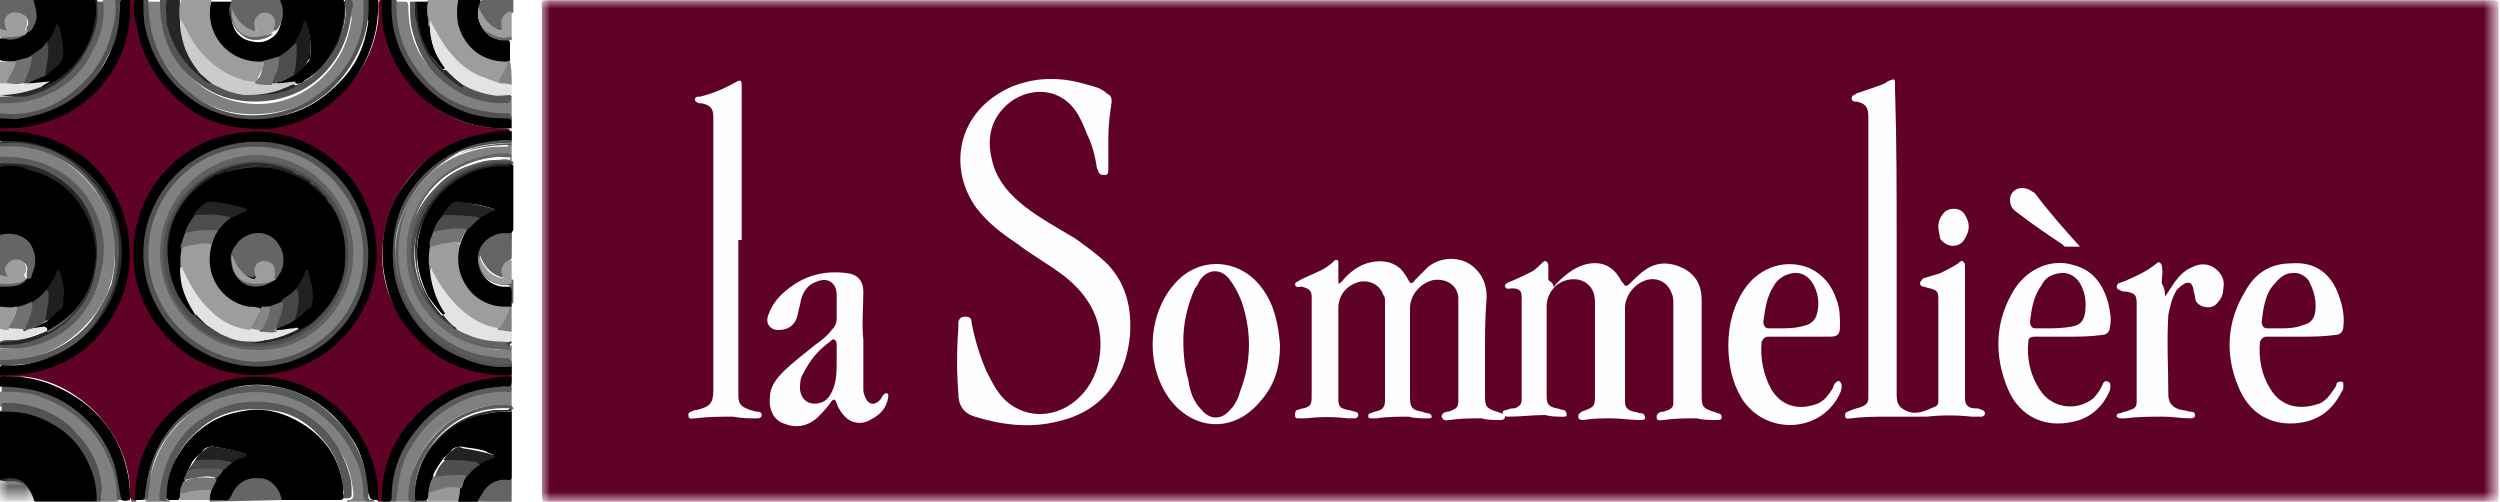 <?xml version="1.0" encoding="utf-8"?>
<!-- Generator: Adobe Illustrator 25.0.0, SVG Export Plug-In . SVG Version: 6.00 Build 0)  -->
<svg version="1.1" id="Слой_1" xmlns="http://www.w3.org/2000/svg" xmlns:xlink="http://www.w3.org/1999/xlink" x="0px" y="0px"
	 width="150px" height="30.1px" viewBox="0 0 150 30.1" style="enable-background:new 0 0 150 30.1;" xml:space="preserve">
<style type="text/css">
	.st0{filter:url(#Adobe_OpacityMaskFilter);}
	.st1{fill-rule:evenodd;clip-rule:evenodd;fill:#FFFFFF;}
	.st2{mask:url(#mask-2_1_);fill-rule:evenodd;clip-rule:evenodd;fill:#600128;}
	.st3{fill-rule:evenodd;clip-rule:evenodd;fill:#600128;}
	.st4{fill-rule:evenodd;clip-rule:evenodd;}
	.st5{fill-rule:evenodd;clip-rule:evenodd;fill:#7F8081;}
	.st6{fill-rule:evenodd;clip-rule:evenodd;fill:#010001;}
	.st7{fill-rule:evenodd;clip-rule:evenodd;fill:#7F8082;}
	.st8{fill-rule:evenodd;clip-rule:evenodd;fill:#808183;}
	.st9{fill-rule:evenodd;clip-rule:evenodd;fill:#58595B;}
	.st10{fill-rule:evenodd;clip-rule:evenodd;fill:#9B9D9E;}
	.st11{fill-rule:evenodd;clip-rule:evenodd;fill:#58585A;}
	.st12{fill-rule:evenodd;clip-rule:evenodd;fill:#5A5A5C;}
	.st13{fill-rule:evenodd;clip-rule:evenodd;fill:#010101;}
	.st14{fill-rule:evenodd;clip-rule:evenodd;fill:#020202;}
	.st15{fill-rule:evenodd;clip-rule:evenodd;fill:#555558;}
	.st16{fill-rule:evenodd;clip-rule:evenodd;fill:#525254;}
	.st17{fill-rule:evenodd;clip-rule:evenodd;fill:#525255;}
	.st18{fill-rule:evenodd;clip-rule:evenodd;fill:#646567;}
	.st19{fill-rule:evenodd;clip-rule:evenodd;fill:#5C5C5E;}
	.st20{fill-rule:evenodd;clip-rule:evenodd;fill:#565658;}
	.st21{fill-rule:evenodd;clip-rule:evenodd;fill:#5A5A5D;}
	.st22{fill-rule:evenodd;clip-rule:evenodd;fill:#515153;}
	.st23{fill-rule:evenodd;clip-rule:evenodd;fill:#262628;}
	.st24{fill-rule:evenodd;clip-rule:evenodd;fill:#272628;}
	.st25{fill-rule:evenodd;clip-rule:evenodd;fill:#646466;}
	.st26{filter:url(#Adobe_OpacityMaskFilter_1_);}
	.st27{mask:url(#mask-4_1_);fill-rule:evenodd;clip-rule:evenodd;fill:#646567;}
	.st28{fill-rule:evenodd;clip-rule:evenodd;fill:#2D2D2F;}
	.st29{fill-rule:evenodd;clip-rule:evenodd;fill:#E2E2E3;}
	.st30{fill-rule:evenodd;clip-rule:evenodd;fill:#2D2C2E;}
	.st31{fill-rule:evenodd;clip-rule:evenodd;fill:#2A292B;}
	.st32{fill-rule:evenodd;clip-rule:evenodd;fill:#E2E3E4;}
	.st33{fill-rule:evenodd;clip-rule:evenodd;fill:#29282A;}
	.st34{fill-rule:evenodd;clip-rule:evenodd;fill:#97999A;}
	.st35{fill-rule:evenodd;clip-rule:evenodd;fill:#989A9B;}
	.st36{fill-rule:evenodd;clip-rule:evenodd;fill:#999B9C;}
	.st37{fill-rule:evenodd;clip-rule:evenodd;fill:#9A9B9C;}
	.st38{fill-rule:evenodd;clip-rule:evenodd;fill:#2B2B2C;}
	.st39{fill-rule:evenodd;clip-rule:evenodd;fill:#626365;}
	.st40{fill-rule:evenodd;clip-rule:evenodd;fill:#FEFEFE;}
	.st41{fill-rule:evenodd;clip-rule:evenodd;fill:#4C4B4E;}
	.st42{fill-rule:evenodd;clip-rule:evenodd;fill:#464648;}
	.st43{fill-rule:evenodd;clip-rule:evenodd;fill:#868185;}
	.st44{fill-rule:evenodd;clip-rule:evenodd;fill:#817F82;}
	.st45{fill-rule:evenodd;clip-rule:evenodd;fill:#4D4C4F;}
	.st46{fill-rule:evenodd;clip-rule:evenodd;fill:#1F1E20;}
	.st47{fill-rule:evenodd;clip-rule:evenodd;fill:#707173;}
	.st48{fill-rule:evenodd;clip-rule:evenodd;fill:#CACBCC;}
	.st49{fill-rule:evenodd;clip-rule:evenodd;fill:#1D1C1E;}
	.st50{fill-rule:evenodd;clip-rule:evenodd;fill:#727375;}
	.st51{fill-rule:evenodd;clip-rule:evenodd;fill:#4E4D50;}
	.st52{fill-rule:evenodd;clip-rule:evenodd;fill:#202021;}
	.st53{fill-rule:evenodd;clip-rule:evenodd;fill:#717274;}
	.st54{fill-rule:evenodd;clip-rule:evenodd;fill:#757678;}
	.st55{fill-rule:evenodd;clip-rule:evenodd;fill:#5F6062;}
	.st56{fill-rule:evenodd;clip-rule:evenodd;fill:#222223;}
	.st57{fill-rule:evenodd;clip-rule:evenodd;fill:#474649;}
	.st58{fill-rule:evenodd;clip-rule:evenodd;fill:#4F4E51;}
	.st59{fill-rule:evenodd;clip-rule:evenodd;fill:#222123;}
	.st60{fill-rule:evenodd;clip-rule:evenodd;fill:#4C4C4F;}
	.st61{fill-rule:evenodd;clip-rule:evenodd;fill:#242425;}
	.st62{fill-rule:evenodd;clip-rule:evenodd;fill:#737476;}
	.st63{fill-rule:evenodd;clip-rule:evenodd;fill:#606163;}
	.st64{fill-rule:evenodd;clip-rule:evenodd;fill:#4C4B4D;}
	.st65{fill-rule:evenodd;clip-rule:evenodd;fill:#282729;}
	.st66{fill-rule:evenodd;clip-rule:evenodd;fill:#68686A;}
	.st67{fill-rule:evenodd;clip-rule:evenodd;fill:#848587;}
	.st68{fill-rule:evenodd;clip-rule:evenodd;fill:#212022;}
</style>
<desc>Created with Sketch.</desc>
<g id="laSommeliere-SC-logo">
	<g id="Group-299" transform="translate(0, 9)">
		<g id="Group-3" transform="translate(32.317, 0.016)">
			<g id="Clip-2">
			</g>
			<defs>
				<filter id="Adobe_OpacityMaskFilter" filterUnits="userSpaceOnUse" x="0.2" y="-9" width="117.5" height="30.1">
					<feColorMatrix  type="matrix" values="1 0 0 0 0  0 1 0 0 0  0 0 1 0 0  0 0 0 1 0"/>
				</filter>
			</defs>
			<mask maskUnits="userSpaceOnUse" x="0.2" y="-9" width="117.5" height="30.1" id="mask-2_1_">
				<g class="st0">
					<polygon id="path-1_1_" class="st1" points="0.2,-9 117.6,-9 117.6,21.1 0.2,21.1 					"/>
				</g>
			</mask>
			<path id="Fill-1" class="st2" d="M0.3-9c39,0,78.1,0,117.1,0c0.2,0,0.2,0.1,0.2,0.3c0,9.9,0,19.9,0,29.8c-0.1,0-0.2,0-0.3,0
				c-38.9,0-77.8,0-116.7,0c-0.1,0-0.2,0-0.3,0c-0.1-0.1-0.1-0.2-0.1-0.2c0-0.1,0-0.2,0-0.3c0-9.7,0-19.4,0-29
				C0.2-8.7,0.1-8.9,0.3-9"/>
		</g>
		<path id="Fill-4" class="st3" d="M0,13.6v-0.1c0.1-0.1,0.3-0.1,0.4-0.1c1.3,0,2.6-0.3,3.7-1c1.7-1,2.8-2.6,3.3-4.5
			c0.4-1.7,0.2-3.4-0.6-4.9c-1-2-2.6-3.3-4.8-3.8C1.5-1,0.9-1.1,0.2-1C0.1-1,0.1-1,0-1.1v-0.2c0.1-0.1,0.3-0.1,0.4-0.1
			c1.4,0,2.7-0.3,3.8-1.1C6-3.5,7.1-5.1,7.5-7.1c0.1-0.6,0.2-1.1,0.2-1.7c0-0.1,0-0.1,0.1-0.2h0.3c0.1,0.1,0.1,0.3,0.1,0.4
			c0,1.5,0.4,2.9,1.3,4.1c1.3,1.8,3,2.9,5.2,3.1c1.9,0.2,3.7-0.3,5.2-1.5c1.6-1.3,2.6-3,2.8-5c0-0.3,0-0.5,0-0.8
			c0-0.1,0-0.2,0.1-0.3h0.2C23-8.9,23-8.8,23-8.6c0,1.2,0.3,2.4,0.8,3.4c0.8,1.5,2,2.6,3.5,3.3c0.9,0.4,1.9,0.6,2.9,0.6
			c0.1,0,0.3,0,0.4,0.1c0,0.1,0,0.1,0,0.2C30.7-1,30.6-1,30.5-1c-0.9-0.1-1.8,0.1-2.7,0.4c-2.3,0.9-3.9,2.5-4.6,4.9
			c-0.6,2.4-0.2,4.6,1.4,6.5c1.2,1.5,2.9,2.4,4.9,2.6c0.3,0,0.6,0,0.9,0c0.1,0,0.2,0,0.3,0.1c0,0,0,0.1,0,0.2
			c-0.1,0.1-0.3,0.1-0.5,0.1c-1.1,0-2,0.2-3,0.6c-1.4,0.6-2.5,1.7-3.3,3c-0.6,1.1-0.9,2.2-0.9,3.4c0,0.1,0,0.2-0.1,0.3
			c-0.1,0-0.2,0-0.2,0c-0.1-0.1-0.1-0.2-0.1-0.3c-0.1-2-0.8-3.7-2.3-5.1c-1.4-1.3-3-1.9-4.8-2c-1.7,0-3.1,0.4-4.4,1.4
			c-1.6,1.2-2.6,2.9-2.9,4.9c0,0.2,0,0.5,0,0.7c0,0.1,0,0.2-0.1,0.3c-0.1,0-0.2,0-0.2,0c-0.2-0.2-0.1-0.4-0.1-0.7
			c-0.1-1.7-0.8-3.2-2-4.5c-1.2-1.2-2.6-2-4.3-2.2c-0.4,0-0.7,0-1.1,0C0.2,13.7,0.1,13.7,0,13.6"/>
		<path id="Fill-6" class="st4" d="M0,9.4V8.1c0.1-0.1,0.1-0.1,0.2,0c0.5,0.1,0.9,0,1.3-0.3c0.1-0.1,0.1-0.1,0.2-0.1
			c0.5-0.6,0.4-1.5,0.1-2C1.4,5.2,0.9,5,0.3,5.1c-0.1,0-0.2,0.1-0.3,0V1c0,0,0.1-0.1,0.2-0.1C1.5,0.8,2.7,1.2,3.7,2
			c1,0.8,1.7,1.9,2,3.2C5.9,6.1,5.8,7,5.5,7.9c-0.3,0.9-0.8,1.6-1.4,2.2c-0.3,0.3-0.6,0.5-1,0.7c-0.1,0.1-0.2,0.1-0.3,0
			c0-0.1-0.1-0.1-0.2,0c-0.2,0-0.5,0.1-0.7,0.1c-0.1,0-0.2,0-0.2,0c-0.1-0.1,0.1-0.2,0.2-0.2c0.3-0.1,0.6-0.3,0.9-0.4
			C3,10,3.3,9.7,3.5,9.5c0.1-0.1,0.1-0.1,0.1-0.2c0.1-0.6,0-1.3-0.2-1.9c-0.1,0.4-0.3,0.7-0.6,1C2.6,8.7,2.3,9,1.9,9.2
			c-0.3,0.2-0.7,0.2-1,0.3C0.6,9.5,0.3,9.6,0,9.4"/>
		<path id="Fill-8" class="st4" d="M0,19.8v-4.1c0.1-0.1,0.2-0.1,0.3-0.1c2.2-0.1,4.3,1.2,5.1,3.2c0.3,0.6,0.4,1.2,0.5,1.9
			c0,0.1,0,0.1,0,0.2c0,0.2-0.1,0.2-0.3,0.2c-1.2,0-2.3,0-3.5,0C2,21,2,20.9,2,20.9c-0.3-0.8-0.8-1.1-1.6-1
			C0.2,19.8,0.1,19.9,0,19.8"/>
		<path id="Fill-10" class="st4" d="M16.8-9h3.8c0.2,0.2,0.1,0.4,0.1,0.6c0,0.7-0.2,1.3-0.4,1.9c-0.4,1-1.1,1.8-2,2.3
			c-0.1,0.1-0.2,0.2-0.3,0.2c-0.1,0-0.2,0.1-0.2,0C17.6-4,17.5-4,17.5-4c-0.2,0-0.4,0-0.6,0.1c-0.1,0-0.2,0-0.3,0
			c-0.1-0.2,0.1-0.2,0.2-0.2c0.3-0.1,0.6-0.3,0.8-0.4c0.3-0.2,0.6-0.5,0.9-0.8c0.1-0.1,0.1-0.2,0.1-0.3c0.1-0.6,0-1.3-0.2-1.9
			c-0.1,0.4-0.3,0.8-0.6,1.1c-0.3,0.4-0.6,0.7-1.1,0.9c-0.3,0.2-0.7,0.2-1.1,0.3c-1.4,0.1-2.7-0.9-3-2.3c-0.1-0.4-0.1-0.7,0-1.1
			c0-0.1,0-0.2,0.1-0.3H14c0.1,0.1,0,0.2,0,0.3c-0.1,0.2-0.1,0.4-0.1,0.7c0,0,0,0,0,0.1c0.1,0.6,0.4,1,0.9,1.2
			c0.6,0.2,1.1,0.2,1.6-0.2c0.1-0.1,0.1-0.1,0.2-0.2c0.3-0.5,0.4-1,0.2-1.6C16.8-8.9,16.8-8.9,16.8-9"/>
		<path id="Fill-12" class="st4" d="M2-9h3.8c0.1,0.1,0.1,0.3,0.1,0.4c0,0.8-0.2,1.6-0.6,2.3C4.7-5.2,4-4.4,2.9-3.9
			C2.8-3.8,2.7-3.7,2.6-3.7c-0.1,0-0.1,0-0.1-0.1C2.5-3.9,2.6-4,2.7-4C2.4-3.9,2.2-3.9,1.9-3.9c-0.1,0-0.2,0-0.3-0.1
			c0-0.2,0.1-0.2,0.2-0.2c0.3-0.1,0.6-0.3,0.8-0.4C3-4.8,3.3-5,3.5-5.3c0.1-0.1,0.1-0.3,0.1-0.4c0-0.6-0.1-1.1-0.2-1.8
			C3.3-7.1,3.1-6.7,2.9-6.4C2.6-6,2.2-5.8,1.8-5.6C1.6-5.4,1.3-5.3,0.9-5.3c-0.1,0-0.2,0-0.2,0c-0.2,0-0.5,0-0.7-0.1v-1.3
			c0.1,0,0.2,0,0.2,0c0.4,0.1,0.8,0,1.2-0.3c0.1-0.1,0.3-0.1,0.3-0.3C2-7.7,2.1-8.2,1.9-8.7C1.9-8.8,1.9-8.9,2-9"/>
		<path id="Fill-14" class="st5" d="M21.1-9h0.7c0.1,0.1,0.1,0.2,0.1,0.3c0,1.6-0.5,3-1.5,4.2c-1.1,1.3-2.5,2.1-4.3,2.3
			C13.5-1.9,11.5-2.8,10-5C9.2-6.1,8.8-7.3,8.8-8.6c0-0.1,0-0.2,0.1-0.3h0.7c0.1,0.1,0.1,0.2,0.1,0.4c0,1.3,0.4,2.4,1.2,3.5
			c1,1.3,2.3,2,3.9,2.2c2.4,0.3,4.6-1,5.7-3.1c0.3-0.6,0.5-1.3,0.6-2C21-8.4,21-8.7,21.1-9"/>
		<path id="Fill-16" class="st6" d="M22.7-9c0,1-0.1,2-0.5,3c-0.6,1.6-1.7,2.9-3.2,3.8c-1.3,0.7-2.7,1.1-4.1,0.9
			c-2-0.1-3.6-0.9-4.9-2.4c-1-1.1-1.6-2.4-1.8-3.8C8-8,8-8.5,8.1-9h0.6c0.1,0.1,0.1,0.3,0.1,0.4c0,1.3,0.3,2.5,1,3.5
			c1.1,1.7,2.7,2.8,4.8,3.1c2.3,0.3,4.2-0.4,5.8-2.1c1-1,1.5-2.2,1.7-3.6C22-8.1,22-8.4,22-8.7c0-0.1,0-0.2,0.1-0.3H22.7z"/>
		<path id="Fill-18" class="st7" d="M22.1,21.1h-1.3c0,0,0-0.1,0.1-0.1c0.3,0,0.3-0.2,0.3-0.4c-0.1-1.2-0.5-2.3-1.3-3.2
			c-1-1.2-2.2-1.9-3.7-2c-1.6-0.2-3,0.2-4.2,1.2c-1.2,1-1.9,2.3-2.1,3.9c0,0.1,0,0.2,0,0.2c0,0.2,0,0.3,0.2,0.3c0,0,0.1,0,0.1,0.1
			H8.7c0.2-0.2,0.2-0.5,0.2-0.7c0.1-1.1,0.5-2.2,1.1-3.1c1.1-1.5,2.5-2.5,4.4-2.8c3.5-0.5,6.7,1.8,7.4,5.2c0,0.2,0.1,0.5,0.1,0.7
			C21.8,20.7,21.9,20.9,22.1,21.1"/>
		<path id="Fill-20" class="st8" d="M0,0.4v-0.6c0.1-0.1,0.2-0.1,0.2-0.1c2.4,0,4.3,1,5.7,3c0.7,1,1,2.2,1,3.4c0,1.5-0.4,2.8-1.4,4
			c-1,1.2-2.2,2-3.7,2.4c-0.6,0.1-1.1,0.2-1.7,0.2c-0.1,0-0.2,0-0.2-0.1V12c0.1-0.1,0.3-0.1,0.4-0.1c1.4,0,2.6-0.4,3.6-1.3
			C5.4,9.5,6.2,8,6.2,6.3c0-2.3-1-3.9-3-5.1C2.4,0.7,1.5,0.5,0.5,0.5C0.4,0.5,0.2,0.6,0,0.4"/>
		<path id="Fill-22" class="st6" d="M0-1.1c1.9-0.1,3.5,0.4,5,1.5c1.5,1.2,2.4,2.8,2.7,4.7c0.3,2.1-0.2,4-1.5,5.7
			c-1.1,1.4-2.6,2.3-4.5,2.6c-0.6,0.1-1.1,0.1-1.7,0.1V13c0.1-0.1,0.1-0.1,0.2-0.1c1,0.1,1.9-0.1,2.8-0.5c0.8-0.3,1.6-0.8,2.2-1.4
			C6.1,10.1,6.7,9,7,7.7C7.4,6,7.2,4.4,6.3,2.9c-0.7-1.2-1.6-2-2.8-2.6C2.9-0.1,2.2-0.3,1.4-0.4C1-0.5,0.6-0.5,0.2-0.5
			c-0.1,0-0.2,0-0.2-0.1V-1.1z"/>
		<path id="Fill-24" class="st9" d="M22.1,21.1c-0.2,0-0.3-0.2-0.3-0.4c0-0.9-0.2-1.7-0.6-2.4c-0.4-0.9-1-1.6-1.7-2.2
			c-0.9-0.8-2-1.3-3.2-1.5c-1.2-0.2-2.3,0-3.5,0.4c-0.9,0.4-1.6,0.9-2.2,1.5c-0.9,1-1.5,2.1-1.6,3.4c0,0.3-0.1,0.6-0.1,0.9
			c0,0.2-0.2,0.2-0.3,0.2H7.2C6.8,21,6.8,21,6.8,20.6c0-1.4-0.5-2.7-1.4-3.7c-1.3-1.5-2.9-2.3-4.9-2.3c-0.2,0-0.3,0-0.4-0.1v-0.3
			c0.1-0.1,0.2-0.1,0.3-0.1c1.9,0,3.6,0.6,5,2c1.2,1.2,1.9,2.6,2,4.3c0,0,0,0,0,0.1c0,0.4,0,0.4,0.4,0.5c0,0,0.1,0,0.1,0.1
			c0.1,0,0.2,0,0.3,0C8.1,21,8.2,21,8.3,21c0.2,0,0.2-0.1,0.3-0.3c0.1-1.8,0.7-3.4,2-4.6c1.3-1.3,2.9-1.9,4.7-2
			c1.8,0,3.4,0.6,4.7,1.9c1.2,1.1,1.9,2.6,2.1,4.2c0,0.2,0.1,0.3,0,0.5c0,0.2,0,0.3,0.2,0.3c0.1,0,0.1,0,0.2,0.1c0,0,0,0,0,0.1H22.1
			z"/>
		<path id="Fill-26" class="st10" d="M12.7-9c-0.5,1.8,0.8,3.7,2.9,3.7c0.2,0,0.3,0,0.2,0.2c-0.1,0.4-0.3,0.7-0.5,1.1
			c-0.1,0.1-0.2,0-0.4,0c-1.4-0.3-2.5-1.1-3.3-2.3c-0.3-0.4-0.6-0.9-0.7-1.4c0,0,0,0.2-0.1,0.1c-0.1-0.5-0.1-1,0.1-1.5H12.7z"/>
		<path id="Fill-28" class="st10" d="M25.7-9h1.9c0.1,0.1,0,0.2,0,0.3c-0.2,1.5,0.6,2.8,2.1,3.2c0.3,0.1,0.5,0,0.8,0.1
			c0.1,0.1,0.1,0.2,0.1,0.3c-0.1,0.2-0.2,0.4-0.3,0.6C30.1-4.3,30.1-4.2,30-4c-0.1,0.1-0.2,0-0.3,0c-0.9-0.2-1.7-0.6-2.4-1.3
			c-0.6-0.6-1.1-1.3-1.5-2c-0.1-0.1-0.1-0.3-0.1-0.4c0,0.1,0.1,0.2-0.1,0.2c-0.1-0.1-0.1-0.2-0.1-0.3c0-0.3,0-0.6,0-0.9
			C25.6-8.8,25.6-8.9,25.7-9"/>
		<path id="Fill-30" class="st11" d="M10,21.1c-0.1-0.1-0.3,0-0.4-0.1c-0.1-0.2,0-0.4,0-0.6c0.1-0.7,0.3-1.4,0.6-2.1
			c0.4-0.7,0.8-1.3,1.4-1.8c0.8-0.6,1.6-1.1,2.6-1.3c1.1-0.2,2.3-0.1,3.4,0.3c1.8,0.8,2.9,2.2,3.4,4.1c0.1,0.3,0.1,0.7,0.1,1
			c0,0.2,0,0.3-0.3,0.3c0,0-0.1,0-0.1,0H17c0,0,0,0,0-0.1c0.1-0.1,0.2-0.1,0.4-0.1c1,0,1.9,0,2.9,0c0.3,0,0.4,0,0.3-0.3
			c-0.1-1.2-0.5-2.2-1.3-3.1c-0.9-1-1.9-1.6-3.2-1.7c-1.7-0.2-3.2,0.2-4.4,1.4c-0.9,0.8-1.4,1.9-1.6,3.1c0,0,0,0.1,0,0.1
			c0,0.5,0,0.5,0.5,0.5c0.1,0,0.1,0,0.2,0.1c0,0,0,0,0,0.1H10z"/>
		<path id="Fill-32" class="st7" d="M30.7-3.2c0,0.4,0,0.9,0,1.3c-0.3-0.2-0.6-0.1-0.9-0.1c-3.1-0.2-5.7-2.6-6.1-5.7
			c0-0.3,0-0.5-0.1-0.8c0-0.1,0-0.3,0.1-0.4h0.7c0.1,0.1,0.1,0.2,0.1,0.3c0,1.6,0.5,2.9,1.6,4c0.9,0.9,2,1.5,3.3,1.7
			c0.3,0,0.6,0.1,0.9,0.1C30.5-2.9,30.6-2.9,30.7-3.2C30.6-3.2,30.7-3.2,30.7-3.2"/>
		<path id="Fill-34" class="st12" d="M0,0.4c0.9,0,1.7,0.1,2.6,0.4c1.5,0.6,2.6,1.6,3.2,3.1c0.4,0.9,0.5,1.8,0.4,2.8
			c-0.2,1.6-0.9,3-2.1,4c-0.9,0.7-1.9,1.1-3,1.2c-0.4,0-0.7,0-1.1,0v-0.4c0.2-0.1,0.3-0.1,0.5-0.1c1.1,0,2-0.3,2.9-0.9
			c1.3-0.8,2.1-2,2.3-3.5C6,5.4,5.5,3.8,4.3,2.5C3.5,1.6,2.5,1.1,1.3,0.9C1,0.9,0.6,0.9,0.3,0.9c-0.1,0-0.2,0-0.3-0.1V0.4z"/>
		<path id="Fill-36" class="st5" d="M0,14.5c0.8,0,1.6,0,2.4,0.3c0.8,0.3,1.6,0.7,2.3,1.3c0.7,0.6,1.3,1.3,1.7,2.2
			c0.4,0.8,0.6,1.5,0.6,2.4c0,0.2,0,0.4,0.3,0.5H5.9c0,0,0-0.1,0-0.1c0.3-0.1,0.2-0.3,0.2-0.4c-0.1-1.3-0.5-2.4-1.4-3.4
			c-1-1.1-2.3-1.8-3.8-1.9c-0.2,0-0.5-0.1-0.7,0c-0.1,0-0.1,0-0.2,0V14.5z"/>
		<path id="Fill-38" class="st7" d="M6.2-9h0.7C7-8.9,7-8.8,7-8.7c0,0.9-0.1,1.8-0.5,2.6c-1,2.3-2.8,3.6-5.3,4C1-2.1,0.7-2.1,0.5-2
			C0.3-2,0.1-2,0-2.2v-0.6c0.1-0.1,0.2-0.1,0.4-0.1C1.7-2.9,3-3.3,4-4.1c1.4-1.1,2.1-2.5,2.1-4.3C6.2-8.6,6.1-8.8,6.2-9"/>
		<path id="Fill-40" class="st13" d="M30.7-1.3C28.7-1.2,27-1.8,25.5-3c-1.3-1.1-2.1-2.5-2.5-4.2c-0.1-0.6-0.1-1.2-0.1-1.8h0.6
			c0.1,0.1,0.1,0.3,0.1,0.4c0,1.3,0.3,2.5,1,3.5c1.1,1.8,2.7,2.8,4.8,3.1c0.3,0,0.7,0,1,0c0.3,0,0.3,0,0.3,0.3
			C30.7-1.5,30.7-1.4,30.7-1.3"/>
		<path id="Fill-42" class="st14" d="M7.8,21c-0.5,0.1-0.5,0.1-0.6-0.4C7.1,20,7,19.3,6.8,18.7c-0.6-1.6-1.7-2.9-3.2-3.7
			c-1.1-0.6-2.4-0.8-3.6-0.8v-0.6c1.4-0.1,2.7,0.2,4,0.9c2,1.1,3.3,2.8,3.7,5.1C7.8,20.1,7.8,20.5,7.8,21"/>
		<path id="Fill-44" class="st6" d="M7.8-9c0.1,1.8-0.4,3.5-1.5,4.9C5.2-2.7,3.8-1.9,2.1-1.5C1.4-1.3,0.7-1.3,0-1.3v-0.6
			C0.1-2,0.3-2,0.4-2c1.3,0,2.6-0.3,3.7-1c1.8-1.1,2.8-2.8,3-4.9c0-0.3,0.1-0.6,0.1-0.9c0-0.1,0-0.2,0.1-0.3H7.8z"/>
		<path id="Fill-46" class="st15" d="M21.1-9c0.1,0.2,0.1,0.4,0,0.6c-0.1,1.1-0.4,2.1-1,3C19.2-4.1,18-3.3,16.4-3
			c-1.2,0.2-2.4,0.1-3.5-0.4c-1.8-0.9-2.9-2.3-3.2-4.2C9.6-8.1,9.6-8.5,9.6-9H10c0.1,0.2,0.1,0.5,0.1,0.7c0.1,1.5,0.7,2.7,1.9,3.7
			c0.2,0.2,0.5,0.4,0.8,0.5c0.5,0.2,0.9,0.5,1.4,0.6c0.2,0,0.3,0,0.5,0.1c0.4,0.1,0.7,0.1,1.1,0.1c0.7-0.1,1.4-0.3,2-0.6
			c0.3-0.1,0.6-0.3,0.9-0.5C19.5-5.1,20.1-6,20.5-7c0.2-0.6,0.3-1.2,0.2-1.8c0-0.1,0-0.1,0-0.2H21.1z"/>
		<path id="Fill-48" class="st7" d="M30.7,14.3c0,0.4,0,0.8,0,1.2c0,0,0,0-0.1,0c-0.1-0.2-0.2-0.2-0.3-0.2c-2.9-0.1-5.4,2.2-5.7,5
			c0,0.1,0,0.2,0,0.3c0,0.3,0,0.4,0.3,0.4c0,0,0.1,0,0.1,0.1h-1.4c0.2-0.2,0.2-0.5,0.2-0.8c0.1-0.9,0.4-1.8,0.8-2.6
			c0.8-1.4,1.9-2.3,3.4-2.9c0.7-0.2,1.4-0.4,2.1-0.4C30.3,14.4,30.6,14.4,30.7,14.3"/>
		<path id="Fill-50" class="st16" d="M22.1-9c0.1,1.2-0.2,2.4-0.8,3.5c-1.1,2-2.8,3.2-5.1,3.6c-1.6,0.2-3.1-0.1-4.5-1
			c-1.6-1.1-2.6-2.6-3-4.5C8.6-7.9,8.6-8.5,8.6-9h0.3C8.9-7.8,9.1-6.6,9.7-5.5c0.5,0.9,1.1,1.6,1.9,2.2c0.9,0.7,1.9,1.1,3,1.2
			C16-2,17.4-2.3,18.6-3c1.1-0.7,2-1.6,2.6-2.8c0.5-1,0.7-2.1,0.6-3.2H22.1z"/>
		<path id="Fill-52" class="st4" d="M30.4-5.3c-1.7,0-2.6-1.1-2.9-2.2c-0.1-0.5-0.1-1,0-1.5h1.3c0.1,0.1,0,0.2,0,0.3
			c-0.4,0.7,0.2,1.8,0.9,2c0.2,0.1,0.5,0.1,0.7,0.1c0.1,0,0.2,0,0.2,0.2c0,0.4,0,0.7,0,1.1C30.6-5.3,30.5-5.4,30.4-5.3"/>
		<path id="Fill-54" class="st11" d="M0,12.6c0.9,0,1.8-0.1,2.7-0.4c1.1-0.4,2.1-1.1,2.8-2C6,9.5,6.4,8.8,6.7,8
			c0.1-0.5,0.2-1,0.2-1.5c0-0.9-0.1-1.8-0.4-2.7c-0.6-1.4-1.6-2.6-3-3.3C2.4-0.1,1.2-0.3,0-0.2v-0.2c0.1-0.1,0.3-0.1,0.5-0.1
			c1.5,0,2.9,0.4,4.1,1.4c1.3,1,2.2,2.4,2.5,4.1C7.2,5.3,7.2,5.7,7.2,6c0,1.6-0.4,3-1.4,4.3c-1,1.3-2.4,2.1-4,2.5
			c-0.5,0.1-1,0.1-1.6,0.1c-0.1,0-0.1,0-0.2,0V12.6z"/>
		<path id="Fill-56" class="st17" d="M0,15.2c0.9-0.1,1.8,0.1,2.6,0.4c0.7,0.3,1.4,0.7,1.9,1.3c0.9,0.9,1.5,2,1.6,3.3
			c0,0.2,0,0.4,0,0.6c0,0.2,0,0.3-0.2,0.3c0,0-0.1,0-0.1,0H2.1c0,0,0,0,0,0c0,0,0,0,0,0c1.2,0,2.3,0,3.5,0c0.2,0,0.2-0.1,0.2-0.2
			c0-1.1-0.4-2.1-1-3c-0.8-1.1-2-1.8-3.3-2.1c-0.5-0.1-1-0.1-1.4-0.1V15.2z"/>
		<path id="Fill-58" class="st18" d="M16.8-9c0.3,0.7,0.2,1.3-0.2,1.8c-0.3,0.1-0.3,0-0.2-0.2C16.5-7.8,16.3-8,16-8.1
			c-0.5-0.1-0.8,0.2-0.7,0.7c0,0.1,0.1,0.2,0,0.3c-0.1,0.1-0.2,0-0.3,0c-0.6-0.3-1-0.7-1.2-1.3c0,0.2,0.1,0.3,0,0.4
			c-0.1-0.4,0-0.7,0.1-1H16.8z"/>
		<path id="Fill-60" class="st18" d="M0,5.1c0.7-0.2,1.4,0,1.8,0.5c0.4,0.6,0.4,1.3,0.1,1.9c0,0.1,0,0.2-0.1,0.2
			c-0.2,0-0.2,0-0.2-0.3c0.1-0.4,0-0.6-0.3-0.7C1,6.6,0.8,6.6,0.6,6.8C0.4,6.9,0.4,7.1,0.4,7.4c0,0.1,0.2,0.2,0,0.3
			c-0.1,0.1-0.2,0-0.4-0.1c0,0-0.1-0.1-0.1-0.1V5.1z"/>
		<path id="Fill-62" class="st19" d="M6.2-9c0.1,1.1-0.1,2.1-0.6,3C4.8-4.3,3.4-3.3,1.5-2.9C1-2.8,0.5-2.8,0-2.8v-0.4
			c0.1-0.1,0.3-0.1,0.4-0.1c0.9,0,1.8-0.2,2.6-0.6c1.3-0.7,2.1-1.8,2.6-3.1c0.2-0.6,0.2-1.1,0.2-1.7c0-0.1,0-0.2,0.1-0.2H6.2z"/>
		<path id="Fill-64" class="st20" d="M30.7-3.2c-0.1,0.4-0.1,0.4-0.5,0.4c-1.4,0-2.7-0.5-3.7-1.4c-1-0.8-1.5-1.9-1.8-3.1
			c-0.1-0.5-0.1-1.1-0.1-1.6h0.3c0.1,0.1,0.1,0.3,0.1,0.4c0,0.8,0.2,1.6,0.5,2.3c0.5,0.9,1.1,1.7,2,2.2c0.1,0.1,0.2,0.1,0.4,0.1
			c0.1,0,0.2,0.1,0.3,0.1c0.7,0.3,1.4,0.5,2.2,0.4C30.5-3.4,30.6-3.4,30.7-3.2C30.7-3.3,30.7-3.3,30.7-3.2"/>
		<path id="Fill-66" class="st21" d="M30.7,14.3c0,0.2-0.1,0.3-0.3,0.2c-1.3,0-2.4,0.3-3.5,1c-1.1,0.7-1.9,1.6-2.5,2.8
			c-0.4,0.8-0.5,1.7-0.6,2.6c0,0.2-0.2,0.2-0.3,0.3h-0.9c0,0,0,0,0,0c0,0,0,0,0,0c0.1,0,0.2,0,0.3,0C23,21,23.1,21,23.2,21
			c0.2,0,0.2-0.1,0.2-0.2c0-1.2,0.4-2.3,1-3.3c0.9-1.5,2.2-2.5,3.8-3c0.7-0.2,1.3-0.3,2-0.3c0.3,0,0.3,0,0.4-0.3
			c0-0.1,0-0.1,0.1-0.2c0-0.1,0-0.1,0-0.2c-0.1-0.2-0.1-0.3-0.1-0.5c0,0,0-0.1,0-0.1c0,0,0,0,0.1,0V14.3z"/>
		<path id="Fill-68" class="st18" d="M17,21C17,21.1,17,21.1,17,21l-4.4,0.1c-0.1-0.1-0.1-0.2,0-0.3c0.3,0.2,0.7,0.1,1,0.1
			c0.1,0,0.2-0.1,0.2-0.2c0.1-0.3,0.3-0.6,0.6-0.8c0.7-0.5,1.9-0.3,2.4,0.6C17,20.7,17.1,20.8,17,21"/>
		<path id="Fill-70" class="st16" d="M30.7-1.3c0-0.6,0-0.6-0.5-0.6c-2.2,0-3.9-0.9-5.3-2.6c-1-1.3-1.5-2.8-1.4-4.5h0.3
			c-0.1,1.7,0.4,3.2,1.5,4.5c1,1.3,2.4,2,4,2.2c0.4,0.1,0.8,0.1,1.2,0.1c0.2,0,0.1,0.2,0.2,0.2c0,0.5,0,0.9,0,1.4c0,0-0.1,0-0.1,0
			c-0.1-0.2-0.1-0.4,0-0.5C30.7-1.2,30.7-1.2,30.7-1.3"/>
		<path id="Fill-72" class="st22" d="M7.2-9c0,1.2-0.1,2.3-0.7,3.3C5.5-3.5,3.7-2.3,1.3-1.9c-0.4,0.1-0.9,0-1.3,0v-0.3
			C1.7-2,3.2-2.5,4.5-3.6c1.1-0.9,1.9-2.1,2.2-3.5C6.9-7.7,7-8.4,6.9-9H7.2z"/>
		<path id="Fill-74" class="st18" d="M30.7-5.4c0-0.4,0-0.7,0-1.1c0-0.1,0-0.1-0.1-0.1c-0.9,0.2-2-0.5-1.9-1.9
			c0-0.2,0.1-0.3,0.2-0.5h1.9c0,0.2,0,0.5,0,0.7c0,0.1-0.1,0.1-0.2,0.1c-0.3,0.2-0.4,0.3-0.4,0.7c0,0.1,0.1,0.2,0,0.3
			c-0.1,0.1-0.2,0-0.3,0c-0.5-0.2-0.8-0.6-1.1-1.1c0.1,0.5,0.2,0.7,0.3,0.9c0.3,0.4,0.8,0.6,1.3,0.6c0.1,0,0.2-0.1,0.3,0
			C30.7-6.3,30.7-5.9,30.7-5.4C30.7-5.4,30.7-5.4,30.7-5.4"/>
		<path id="Fill-76" class="st23" d="M12.7-4c-0.3,0-0.5-0.2-0.7-0.4c-1-0.8-1.7-1.9-2-3.2C10-8,9.9-8.5,10-9h0.8
			c0,0.4-0.1,0.8,0,1.2c0,0.1,0,0.2,0,0.3c0.1,0.1,0.1,0.2,0.1,0.3c0.1,1,0.5,1.8,1.1,2.6c0.2,0.2,0.4,0.3,0.5,0.5
			C12.6-4.1,12.7-4.1,12.7-4"/>
		<path id="Fill-78" class="st24" d="M0,0.8c0.8,0,1.6,0,2.4,0.3c1.2,0.5,2.2,1.3,2.8,2.4c0.5,1,0.7,2,0.6,3.1
			C5.7,7.9,5.3,9,4.4,9.9c-0.8,0.9-1.8,1.4-3,1.7c-0.5,0.1-0.9,0.1-1.4,0.1v-0.1c0.1-0.1,0.2-0.1,0.3-0.1c0.8,0,1.5-0.2,2.2-0.5
			c0.1,0,0.2-0.1,0.3-0.1c0.1,0.1,0.1,0,0.2,0c1.1-0.6,1.8-1.4,2.3-2.5c0.6-1.4,0.6-2.8,0-4.2c-0.7-1.6-1.9-2.6-3.6-3
			C1.1,0.9,0.6,0.9,0,1V0.8z"/>
		<path id="Fill-80" class="st25" d="M30.7,15.4C30.7,15.4,30.7,15.4,30.7,15.4c0,1.8,0,3.7,0,5.5c0,0.1,0,0.1,0,0.2h-3.2
			c0,0,0-0.1,0-0.1c0.2-0.1,0.5-0.1,0.7-0.1c0.3,0,0.4-0.1,0.6-0.3c0.3-0.6,0.8-1,1.5-1c0.3,0,0.3,0,0.3-0.3c0-1.1,0-2.2,0-3.3
			c0-0.1,0-0.2,0-0.3c0-0.1,0-0.1,0-0.2C30.6,15.5,30.6,15.5,30.7,15.4"/>
		<path id="Fill-82" class="st18" d="M2-9c0.1,0.3,0.2,0.7,0.2,1c0,0.3-0.2,0.6-0.3,0.8c0,0-0.1,0-0.1,0.1c-0.1,0-0.1,0-0.2,0
			c-0.1,0,0-0.1,0-0.2c0-0.1,0.1-0.2,0.1-0.3c0-0.2-0.1-0.4-0.3-0.5C1-8.2,0.8-8.2,0.6-8C0.4-7.9,0.4-7.7,0.4-7.5
			c0,0.1,0.1,0.3,0,0.3C0.2-7.1,0.1-7.1,0-7.3c0-0.5,0-1.1,0-1.6C0-9,0-9,0.1-9C0.7-9,1.3-9,2-9"/>
		<g id="Group-86" transform="translate(0, 28.878)">
			<g id="Clip-85">
			</g>
			<defs>
				<filter id="Adobe_OpacityMaskFilter_1_" filterUnits="userSpaceOnUse" x="0" y="-9.2" width="2.1" height="1.4">
					<feColorMatrix  type="matrix" values="1 0 0 0 0  0 1 0 0 0  0 0 1 0 0  0 0 0 1 0"/>
				</filter>
			</defs>
			<mask maskUnits="userSpaceOnUse" x="0" y="-9.2" width="2.1" height="1.4" id="mask-4_1_">
				<g class="st26">
					<polygon id="path-3_1_" class="st1" points="0,-9.2 2.1,-9.2 2.1,-7.8 0,-7.8 					"/>
				</g>
			</mask>
			<path id="Fill-84" class="st27" d="M2.1-7.8C2.1-7.8,2.1-7.8,2.1-7.8c-0.7,0.1-1.3,0.1-2,0.1C0-7.8,0-7.8,0-7.9
				c0-0.4,0-0.8,0-1.2c0.7-0.2,1.3-0.1,1.7,0.5C1.9-8.4,2-8.1,2.1-7.8"/>
		</g>
		<path id="Fill-87" class="st28" d="M0,12.9c1.1,0.1,2.1-0.1,3-0.5c1.5-0.6,2.6-1.6,3.3-3c0.5-0.8,0.7-1.7,0.8-2.7
			C7.3,5,6.8,3.4,5.7,2.1C4.6,0.7,3.2-0.2,1.4-0.4c-0.5-0.1-0.9,0-1.4,0v-0.1c0.9-0.1,1.8,0,2.7,0.3C3.5,0.1,4.3,0.5,5,1.1
			c1.2,1,1.9,2.3,2.2,3.8c0.3,1.6,0,3.2-0.8,4.6c-0.7,1.2-1.6,2-2.8,2.7c-0.8,0.4-1.8,0.7-2.7,0.7C0.6,13,0.3,13,0,12.9L0,12.9z"/>
		<path id="Fill-89" class="st13" d="M25.7-9c-0.1,0.4-0.1,0.8,0,1.2c0,0.1,0,0.2,0,0.3c0.1,0.1,0.1,0.2,0.1,0.3
			c0.1,0.8,0.3,1.5,0.8,2.1c0.1,0.1,0.1,0.2,0.1,0.2c-0.1,0.1-0.2,0-0.2,0c-0.3-0.3-0.5-0.6-0.8-0.9c-0.4-0.6-0.6-1.2-0.7-1.9
			c-0.1-0.3-0.1-0.7-0.1-1c0-0.1,0-0.1,0.1-0.2H25.7z"/>
		<path id="Fill-91" class="st10" d="M0-7.3c0.1,0.1,0.3,0.1,0.4,0.1c-0.2-0.4-0.2-0.8,0.2-1c0.2-0.1,0.6-0.1,0.8,0.1
			c0.3,0.2,0.3,0.5,0.1,0.9c0.1,0.1,0.2,0,0.2,0C1.7-7.1,1.6-7,1.5-6.9C1.1-6.8,0.8-6.7,0.4-6.7c-0.1,0-0.3,0-0.4-0.1V-7.3z"/>
		<path id="Fill-93" class="st10" d="M0,7.5c0.1,0,0.3,0.1,0.5,0.1C0.3,7.4,0.2,7.1,0.4,6.9c0.2-0.3,0.5-0.4,0.8-0.3
			c0.3,0.1,0.5,0.5,0.3,0.8c-0.1,0.2,0,0.2,0.1,0.3c0,0-0.1,0.1-0.1,0.1C1.2,8,0.8,8.1,0.4,8.1C0.2,8.1,0.1,8.1,0,8V7.5z"/>
		<path id="Fill-95" class="st29" d="M1.7-4c0.4,0,0.8-0.1,1.3-0.1C2.8-4,2.6-3.9,2.5-3.8c0,0.1-0.1,0.1-0.2,0.1
			C1.6-3.3,0.9-3.2,0.1-3.2c0,0-0.1,0-0.1,0v-0.8c0.1-0.1,0.3,0,0.4,0c0.3,0,0.6,0,0.9,0.1C1.5-4,1.6-4.1,1.7-4"/>
		<path id="Fill-97" class="st30" d="M30.7,15.5c0,0,0,0.1,0,0.1c-0.1,0.1-0.3,0.1-0.4,0.1c-1.2,0-2.3,0.4-3.3,1.2
			c-1.1,0.9-1.8,2.2-1.9,3.7c0,0.4,0,0.4,0.3,0.4c0.1,0,0.2,0,0.3,0.1c0,0,0,0,0,0.1h-0.7c0,0-0.1,0-0.1,0c-0.1-0.1-0.1-0.2-0.1-0.3
			c0.1-1,0.3-2,0.9-2.9c1-1.4,2.3-2.2,4-2.4c0.3,0,0.5,0,0.8,0C30.5,15.5,30.6,15.5,30.7,15.5"/>
		<path id="Fill-99" class="st31" d="M0-3.3c0.9,0,1.7-0.2,2.5-0.5c0.1,0.1,0.3,0,0.4-0.1C4.4-4.7,5.4-6,5.7-7.8
			c0.1-0.4,0.1-0.8,0-1.2h0.1C6-7.7,5.6-6.6,4.9-5.5c-0.8,1.2-2,2-3.4,2.3C1-3.2,0.5-3.2,0-3.3L0-3.3z"/>
		<path id="Fill-101" class="st32" d="M2.8,10.8c-0.7,0.3-1.3,0.6-2.1,0.6c-0.3,0-0.5,0-0.8,0v-0.8c0.1-0.1,0.2,0,0.3,0
			c0.1,0,0.2,0,0.3,0c0.4,0.1,0.8,0,1.1,0.1c0.1,0,0.1,0,0.2,0c0.3,0,0.6-0.1,0.9-0.1C2.8,10.7,2.9,10.7,2.8,10.8
			C2.9,10.8,2.9,10.8,2.8,10.8"/>
		<path id="Fill-103" class="st33" d="M20.7-9c0.1,1.3-0.2,2.6-1.1,3.6c-1,1.3-2.2,2-3.8,2.1c-0.4,0-0.8,0-1.2,0c0,0,0,0,0,0
			c0.1-0.1,0.2-0.1,0.3-0.1c0.9,0,1.7-0.2,2.5-0.5c0.1,0,0.2-0.1,0.3,0c0.1,0.1,0.1,0,0.2,0c1.5-0.9,2.4-2.2,2.7-3.9
			c0.1-0.4,0.1-0.7,0-1.1H20.7z"/>
		<path id="Fill-105" class="st34" d="M25.7,21.1C25.7,21.1,25.7,21.1,25.7,21.1c-0.1-0.2-0.1-0.4,0-0.5c0.5-0.3,1-0.4,1.5-0.4
			c0.1,0,0.3,0,0.4,0.1c0.1,0.3,0,0.5-0.1,0.7c0,0,0,0,0,0.1H25.7z"/>
		<path id="Fill-107" class="st35" d="M12.6,20.8c-0.1,0.1,0,0.2,0,0.2h-1.8c0,0,0,0,0,0c-0.1-0.2,0-0.3,0-0.5
			c0.6-0.3,1.2-0.4,1.9-0.3C12.8,20.5,12.8,20.7,12.6,20.8"/>
		<path id="Fill-109" class="st36" d="M0.5,10.8c-0.2,0-0.4,0-0.5-0.1V9.4c0.3,0,0.6,0.1,0.9,0C1.1,9.4,1,9.5,1,9.6
			c-0.1,0.3-0.2,0.5-0.3,0.8C0.6,10.5,0.6,10.6,0.5,10.8"/>
		<path id="Fill-111" class="st37" d="M0.4-4c-0.1,0-0.3,0-0.4,0v-1.3c0.2,0,0.5,0,0.7,0C1-5.4,1-5.3,1-5.2C0.9-4.7,0.7-4.3,0.4-4"
			/>
		<path id="Fill-113" class="st38" d="M25-9c0,0.9,0.1,1.8,0.5,2.7c0.2,0.5,0.6,1,1,1.4c0,0,0.1,0.1,0.2,0.1c0.1,0,0.1,0,0.2,0.1
			c0.3,0.3,0.6,0.6,0.9,0.8c0,0,0,0.1,0,0.1c-0.1,0.1-0.2,0-0.2,0c-0.8-0.5-1.5-1.2-2-2c-0.5-1-0.7-2-0.7-3.1H25z"/>
		<path id="Fill-115" class="st18" d="M0,8c0.5,0.1,1.1,0,1.6-0.2C1.2,8.2,0.7,8.2,0.2,8.2c-0.1,0-0.1,0-0.2,0V8z"/>
		<path id="Fill-117" class="st39" d="M0-6.8c0.5,0.1,1,0,1.5-0.1C1-6.6,0.5-6.5,0-6.8L0-6.8z"/>
		<path id="Fill-119" class="st40" d="M66.5-0.8c0,0.7,0,1.3,0,2c0,0.1,0,0.3-0.2,0.3c-0.2,0-0.3,0-0.4-0.2c0-0.1-0.1-0.2-0.1-0.3
			c-0.1-0.7-0.3-1.4-0.6-2C65-1.5,64.8-2,64.5-2.4c-1.1-1.5-3-1.3-4.1-0.3c-1.1,1-1.2,2.3-0.8,3.6c0.3,1,1,1.8,1.9,2.5
			c0.9,0.7,2,1.3,3,1.9c0.7,0.5,1.4,1,2,1.6c1.1,1.2,1.4,2.6,1.3,4.2c-0.1,1.1-0.4,2.1-1,3c-0.8,1.2-2,1.9-3.4,2.2
			c-1.6,0.4-3.3,0.2-4.9-0.3c-0.7-0.2-1-0.7-1-1.4c-0.1-1.3-0.1-2.6,0-3.9c0-0.1,0-0.2,0-0.3c0-0.2,0.1-0.4,0.4-0.4
			c0.3,0,0.4,0.1,0.4,0.4c0.2,1,0.5,2,0.9,2.9c0.3,0.6,0.6,1.2,1.1,1.7c1.3,1.2,3.2,1.1,4.5-0.2c0.7-0.7,1.1-1.6,1.2-2.6
			c0.2-1.9-0.6-3.4-2.1-4.6c-0.9-0.7-2-1.3-2.9-2c-0.9-0.6-1.7-1.2-2.4-2.1c-1.7-2.3-1.3-5.8,2.1-7.3c1.5-0.6,3-0.6,4.6-0.1
			c0.4,0.1,0.8,0.2,1.1,0.5c0.2,0.1,0.3,0.2,0.3,0.5C66.6-2.2,66.5-1.5,66.5-0.8"/>
		<path id="Fill-121" class="st40" d="M89.1,12c0,0.9,0,1.9,0,2.8c0,0.6,0.1,0.7,0.7,0.9c0.1,0,0.2,0.1,0.3,0.1
			c0.1,0,0.2,0.1,0.2,0.2c0,0.2-0.2,0.2-0.3,0.2c-0.4,0-0.8,0-1.1-0.1c-0.7,0-1.3,0-1.9,0.1c-0.2,0-0.4,0.1-0.5-0.2
			c0-0.2,0.2-0.3,0.4-0.3c0.6-0.2,0.6-0.3,0.6-0.8c0-1.9,0-3.8,0-5.7c0-0.1,0-0.2,0-0.4c-0.1-0.7-0.7-1.1-1.5-1
			c-0.8,0.2-1.4,0.9-1.4,1.7c0,1.7,0,3.4,0,5.2c0,0.1,0,0.1,0,0.2c0,0.6,0.2,0.7,0.7,0.8c0.1,0,0.2,0.1,0.4,0.1
			c0.1,0,0.2,0.1,0.2,0.2c0,0.1-0.1,0.1-0.2,0.1c-0.4,0-0.8,0-1.2-0.1c-0.6,0-1.3,0-1.9,0.1c-0.1,0-0.2,0-0.3,0
			c-0.1,0-0.2,0-0.2-0.1c0-0.1,0-0.2,0.1-0.2c0.1,0,0.2-0.1,0.3-0.1c0.5-0.1,0.6-0.3,0.6-0.7c0-1.5,0-2.9,0-4.4c0-0.5,0-1,0-1.5
			c0-0.1,0-0.3-0.1-0.4c-0.2-0.6-0.8-0.9-1.4-0.8c-0.8,0.2-1.3,0.8-1.3,1.6c0,1.8,0,3.6,0,5.4c0,0.5,0.1,0.6,0.6,0.7
			c0.1,0,0.3,0.1,0.4,0.1c0.1,0,0.2,0.1,0.2,0.2c0,0.1-0.1,0.2-0.2,0.2c-0.1,0-0.3,0-0.4,0c-0.9-0.1-1.7-0.1-2.6,0
			c-0.1,0-0.3,0-0.4,0c-0.1,0-0.2,0-0.2-0.2c0-0.1,0-0.2,0.1-0.3c0.1,0,0.3-0.1,0.4-0.1c0.4-0.1,0.5-0.2,0.5-0.7c0-2,0-4,0-6
			c0-0.4-0.2-0.5-0.6-0.6c-0.1,0-0.3,0.1-0.4-0.1c0-0.2,0.2-0.2,0.3-0.3c0.4-0.2,0.9-0.4,1.3-0.6c0.2-0.1,0.5-0.3,0.7-0.5
			c0.1-0.1,0.1-0.1,0.2-0.1c0.1,0,0.1,0.1,0.1,0.2c0,0.3,0,0.7,0,1c0,0.1,0,0.1,0,0.2c0.1,0,0.1,0,0.2-0.1c0.4-0.5,0.9-0.9,1.5-1.1
			c0.7-0.2,1.4-0.2,2,0.3c0.2,0.2,0.4,0.5,0.5,0.7c0.1,0.2,0.2,0.3,0.4,0c0.3-0.3,0.5-0.5,0.8-0.8c0.9-0.7,2.2-0.6,2.9,0.2
			c0.4,0.4,0.6,1,0.6,1.6C89.1,10.1,89.1,11,89.1,12"/>
		<path id="Fill-123" class="st40" d="M93.2,8.2c0.1,0,0.1-0.1,0.2-0.2c0.5-0.5,1-0.9,1.6-1.1c1-0.3,1.8,0,2.3,1
			c0,0,0.1,0.1,0.1,0.1c0.1,0.2,0.2,0.2,0.4,0c0.3-0.3,0.6-0.6,0.9-0.8c0.7-0.5,1.5-0.5,2.3-0.1c0.8,0.4,1.1,1.1,1.1,1.9
			c0,1.9,0,3.8,0,5.8c0,0.6,0.1,0.7,0.7,0.9c0.1,0,0.2,0.1,0.3,0.1c0.1,0,0.2,0.1,0.2,0.2c0,0.2-0.1,0.2-0.3,0.2
			c-0.4,0-0.8,0-1.2-0.1c-0.7,0-1.3,0-2,0.1c-0.2,0-0.4,0.1-0.4-0.2c0-0.2,0.2-0.3,0.4-0.3c0.1,0,0.2-0.1,0.3-0.1
			c0.2-0.1,0.3-0.2,0.3-0.4c0-0.1,0-0.3,0-0.4c0-1.9,0-3.7,0-5.6c0-0.2,0-0.4-0.1-0.6c-0.2-0.6-0.8-1-1.5-0.8
			c-0.7,0.2-1.3,0.9-1.3,1.7c0,1.7,0,3.5,0,5.2c0,0.1,0,0.2,0,0.4c0,0.4,0.2,0.5,0.5,0.6c0.2,0,0.3,0.1,0.5,0.1
			c0.1,0,0.2,0.1,0.2,0.3c0,0.1-0.2,0.1-0.3,0.1c-0.6,0-1.1-0.1-1.7-0.1c-0.6,0-1.1,0-1.7,0.1c-0.1,0-0.3,0-0.3-0.2
			c0-0.2,0.1-0.2,0.2-0.3c0.8-0.3,0.8-0.3,0.8-1.1c0-1.8,0-3.6,0-5.4c0-0.5-0.1-0.9-0.5-1.2c-0.5-0.4-1.4-0.3-1.9,0.2
			c-0.3,0.3-0.5,0.7-0.5,1.2c0,1.8,0,3.6,0,5.4c0,0.4,0.1,0.6,0.6,0.7c0.1,0,0.3,0.1,0.4,0.1c0.1,0,0.2,0.1,0.2,0.3
			c0,0.1-0.1,0.1-0.2,0.1c-0.4,0-0.7,0-1.1-0.1c-0.7,0-1.5,0.1-2.2,0.1c-0.1,0-0.2,0-0.3-0.1c-0.1-0.2,0-0.3,0.2-0.3
			c0.2-0.1,0.3-0.1,0.5-0.1c0.2-0.1,0.4-0.2,0.4-0.5c0-1.3,0-2.6,0-3.8c0-0.8,0-1.6,0-2.4c0-0.4-0.2-0.5-0.6-0.5
			c-0.1,0-0.3,0.1-0.4-0.1c0-0.2,0.1-0.2,0.3-0.3c0.5-0.2,0.9-0.4,1.3-0.6c0.2-0.1,0.4-0.3,0.6-0.5c0.1-0.1,0.2-0.2,0.3-0.1
			c0.1,0.1,0.1,0.2,0.1,0.3c0,0.3,0,0.6,0,0.8C93.2,8,93.2,8.1,93.2,8.2"/>
		<path id="Fill-125" class="st40" d="M113.8,5.5c0,3.1,0,6.1,0,9.2c0,0.6,0.2,0.8,0.7,1c0.6,0.2,1.1-0.1,1.6-0.3
			c0.2-0.1,0.2-0.2,0.2-0.4c0-0.1,0-0.3,0-0.4c0-1.8,0-3.6,0-5.4c0-0.1,0-0.2,0-0.3c0-0.4-0.1-0.5-0.5-0.6c-0.1,0-0.3-0.1-0.4-0.1
			c-0.1,0-0.2-0.1-0.2-0.2c0-0.1,0.1-0.2,0.2-0.3c0.3-0.1,0.7-0.2,1-0.3c0.4-0.2,0.8-0.4,1.1-0.6c0.1-0.1,0.2-0.2,0.3-0.1
			c0.1,0.1,0.1,0.2,0.1,0.3c0,2.5,0,5.1,0,7.6c0,0.1,0,0.2,0,0.3c0,0.4,0.2,0.6,0.6,0.6c0.1,0,0.3,0,0.4,0.1c0.1,0,0.2,0.1,0.2,0.2
			c0,0.1-0.1,0.2-0.2,0.2c-0.2,0-0.4,0-0.6,0c-0.9-0.1-1.8-0.1-2.7,0c-0.7,0-1.5,0-2.2,0c-0.8,0-1.6,0-2.3,0.1
			c-0.2,0-0.4,0.1-0.4-0.2c0-0.2,0.2-0.2,0.4-0.3c0.2-0.1,0.4-0.1,0.6-0.2c0.3-0.1,0.4-0.3,0.4-0.5c0-0.2,0-0.3,0-0.5
			c0-5.5,0-10.9,0-16.4c0-0.6-0.2-0.8-0.7-0.9c0,0,0,0,0,0c-0.1,0-0.3,0-0.3-0.2c0-0.2,0.2-0.2,0.3-0.3c0.6-0.2,1.2-0.4,1.7-0.6
			c0.1-0.1,0.3-0.2,0.4-0.2c0.1-0.1,0.2,0,0.2,0.1c0,0.1,0,0.3,0,0.4C113.8-0.6,113.8,2.5,113.8,5.5"/>
		<path id="Fill-127" class="st40" d="M44.3,5.4c0,3,0,6.1,0,9.1c0,0.1,0,0.2,0,0.2c0,0.6,0.2,0.7,0.7,0.9c0.1,0,0.3,0.1,0.4,0.1
			c0.1,0,0.3,0,0.3,0.2c0,0.2-0.2,0.2-0.3,0.2c-0.5,0-0.9,0-1.4-0.1c-0.8,0-1.5,0-2.3,0.1c-0.2,0-0.4,0.1-0.4-0.2
			c0-0.2,0.2-0.2,0.4-0.3c0,0,0,0,0.1,0c0.8-0.2,1-0.4,1-1.2c0-5.5,0-10.9,0-16.4c0-0.5-0.2-0.7-0.7-0.8c0,0-0.1,0-0.1,0
			c-0.1,0-0.3-0.1-0.3-0.2c0-0.2,0.1-0.2,0.3-0.2c0.8-0.2,1.5-0.5,2.2-0.9c0.2-0.1,0.3-0.1,0.3,0.2c0,0.5,0,1,0,1.5V5.4z"/>
		<path id="Fill-129" class="st40" d="M76.8,11.7c0,1.3-0.3,2.4-1.2,3.4c-1.5,1.8-3.8,1.8-5.3,0c-1.6-2-1.5-5.2,0.2-7.1
			c1.5-1.7,4-1.5,5.3,0.4C76.5,9.4,76.7,10.5,76.8,11.7"/>
		<path id="Fill-131" class="st40" d="M51.8,11.4c0,1,0,2,0,3c0,0.2,0.1,0.4,0.2,0.6c0.2,0.3,0.5,0.3,0.8,0c0.1-0.1,0.1-0.2,0.2-0.3
			c0.1-0.1,0.1-0.1,0.2-0.1c0.1,0,0.1,0.1,0.1,0.2c-0.1,0.7-0.5,1.1-1.1,1.4c-0.5,0.3-1.1,0.2-1.5-0.2c-0.2-0.2-0.4-0.5-0.5-0.8
			c-0.1-0.3-0.2-0.3-0.4,0c-0.2,0.3-0.5,0.6-0.8,0.9c-0.6,0.5-1.3,0.6-2,0.3c-0.6-0.2-0.9-0.9-0.8-1.6c0-0.6,0.4-1.1,0.8-1.5
			c0.6-0.6,1.3-1.1,1.9-1.6c0.4-0.3,0.7-0.5,1-0.9c0.2-0.2,0.3-0.4,0.3-0.7c0-0.5,0-0.9,0-1.4c0-0.7-0.5-1.1-1.2-0.8
			c-0.6,0.2-0.9,0.7-1,1.4c-0.1,0.3-0.1,0.5-0.2,0.8c-0.2,0.5-0.6,0.7-1.1,0.7c-0.5,0-0.8-0.4-0.6-0.9c0.2-0.6,0.6-1.1,1.1-1.5
			c1.1-0.9,2.3-1.2,3.7-1c0.6,0.1,0.9,0.5,0.9,1.1C51.8,9.5,51.7,10.4,51.8,11.4L51.8,11.4z"/>
		<path id="Fill-133" class="st40" d="M108.1,11.2c-0.7,0-1.3,0-2,0c-0.2,0-0.3,0.1-0.4,0.3c-0.1,1,0.1,2,0.6,2.9
			c0.7,1.1,1.8,1.2,2.8,0.8c0.4-0.2,0.6-0.5,0.8-0.8c0.1-0.1,0.1-0.3,0.2-0.4c0.1-0.1,0.2-0.2,0.3-0.1c0.1,0.1,0.1,0.2,0.1,0.3
			c0,0.2-0.1,0.4-0.2,0.6c-1.2,2.2-4.4,2.3-5.8,0.1c-0.6-1-0.8-2.1-0.8-3.2c0-1.2,0.3-2.4,1-3.4c0.9-1.3,2.5-1.8,3.9-1.2
			c0.8,0.4,1.3,1,1.6,1.9c0.2,0.5,0.2,1.1,0.2,1.6c0,0.5-0.2,0.6-0.6,0.6C109.3,11.2,108.7,11.2,108.1,11.2"/>
		<path id="Fill-135" class="st40" d="M138,11.2c-0.7,0-1.3,0-2,0c-0.2,0-0.3,0.1-0.4,0.3c-0.1,1,0.1,2,0.6,2.8
			c0.7,1.2,1.9,1.3,3,0.9c0.4-0.2,0.6-0.5,0.8-0.8c0.1-0.1,0.2-0.3,0.2-0.4c0.1-0.1,0.1-0.1,0.3-0.1c0.1,0,0.1,0.1,0.1,0.2
			c0,0.2,0,0.3-0.1,0.4c-0.6,1.2-1.5,1.8-2.8,1.9c-1.6,0.1-2.8-0.7-3.4-2.2c-0.8-1.9-0.7-3.9,0.4-5.7c0.6-1.1,1.5-1.7,2.8-1.7
			c1.3-0.1,2.2,0.5,2.7,1.6c0.3,0.7,0.5,1.5,0.4,2.2c0,0.3-0.2,0.5-0.5,0.5C139.3,11.2,138.7,11.2,138,11.2"/>
		<path id="Fill-137" class="st40" d="M124.1,11.2c-0.7,0-1.3,0-2,0c-0.3,0-0.4,0.1-0.4,0.3c-0.1,1,0.1,2,0.7,2.9
			c0.7,1.1,2.2,1.3,3.2,0.5c0.2-0.2,0.4-0.5,0.5-0.7c0.1-0.2,0.1-0.4,0.4-0.3c0.2,0.1,0.1,0.4,0.1,0.5c-0.4,1-1.2,1.7-2.2,1.9
			c-1.7,0.4-3.2-0.3-3.9-1.9c-0.9-2.1-0.8-4.2,0.4-6.1c0.8-1.2,2.2-1.8,3.5-1.4c1.2,0.3,1.8,1.2,2.1,2.3c0.1,0.5,0.2,0.9,0.1,1.4
			c0,0.3-0.2,0.5-0.5,0.5C125.4,11.2,124.7,11.2,124.1,11.2"/>
		<path id="Fill-139" class="st40" d="M129.9,8.8c0.2-0.3,0.4-0.6,0.6-0.9c0.3-0.4,0.6-0.7,1.1-0.9c0.4-0.2,0.9-0.2,1.3,0.1
			c0.4,0.3,0.6,0.7,0.5,1.2c0,0.3-0.1,0.6-0.3,0.8c-0.2,0.3-0.5,0.4-0.9,0.3c-0.3-0.1-0.5-0.3-0.5-0.6c0-0.1-0.1-0.3-0.1-0.5
			c-0.1-0.3-0.2-0.4-0.5-0.3c-0.2,0.1-0.4,0.3-0.5,0.4c-0.3,0.5-0.4,1-0.5,1.5c-0.1,1.6,0,3.2,0,4.8c0,0.5,0.3,0.8,0.8,0.9
			c0.2,0,0.4,0.1,0.5,0.1c0.1,0,0.3,0,0.3,0.2c0,0.2-0.2,0.2-0.3,0.2c-0.5,0-1-0.1-1.6-0.1c-0.8,0-1.5,0-2.3,0.1c-0.1,0-0.1,0-0.2,0
			c-0.1,0-0.2,0-0.3-0.1c0-0.2,0.1-0.2,0.2-0.2c0.2-0.1,0.4-0.1,0.6-0.2c0.3-0.1,0.4-0.2,0.4-0.5c0-0.1,0-0.2,0-0.3
			c0-1.9,0-3.7,0-5.6c0-0.5-0.1-0.6-0.6-0.7c-0.1,0-0.3,0-0.4-0.1c-0.1,0-0.2-0.1-0.2-0.2c0-0.1,0.1-0.2,0.1-0.2
			c0.1,0,0.2-0.1,0.3-0.1c0.7-0.3,1.4-0.6,2-1.1c0.1-0.1,0.2-0.1,0.3,0.1c0.1,0.4,0,0.8,0,1.1C129.9,8.3,129.9,8.6,129.9,8.8"/>
		<path id="Fill-141" class="st40" d="M124.8,5.8c-0.3,0-0.6,0-0.8,0c-0.1,0-0.2,0-0.2-0.1c-0.9-0.6-1.8-1.2-2.7-1.9
			c-0.3-0.2-0.5-0.4-0.5-0.8c0-0.6,0.6-0.9,1.2-0.6c0.1,0.1,0.2,0.1,0.3,0.2C123,3.8,123.9,4.8,124.8,5.8"/>
		<path id="Fill-143" class="st40" d="M116.3,4.6c0-0.3,0.1-0.6,0.4-0.9c0.4-0.3,1-0.2,1.2,0.2c0.3,0.5,0.3,0.9,0,1.4
			c-0.3,0.6-1.1,0.6-1.5,0C116.4,5.1,116.3,4.9,116.3,4.6"/>
		<path id="Fill-145" class="st6" d="M8,6.2c0-4,3.2-7.3,7.3-7.3c4.1,0,7.3,3.3,7.3,7.3c0,4-3.2,7.3-7.3,7.3C11.3,13.5,8,10.2,8,6.2
			"/>
		<path id="Fill-147" class="st13" d="M30.7-1.1c0,0.2,0,0.4,0,0.6c0,0,0,0,0,0c-0.3,0.1-0.5,0-0.8,0c-1.6,0.1-3,0.7-4.2,1.8
			c-1.1,1.1-1.8,2.3-2,3.9c-0.3,2.3,0.4,4.2,2.1,5.8c1.1,1,2.4,1.6,3.8,1.8c0.3,0,0.6,0.1,0.9,0c0.1,0,0.1,0,0.2,0.1
			c0,0.2,0,0.4,0,0.6c-2.4,0.1-4.4-0.7-6-2.5c-1-1.1-1.5-2.4-1.7-3.9c-0.2-1.9,0.2-3.7,1.4-5.2c1.2-1.6,2.8-2.6,4.8-2.9
			C29.7-1.1,30.2-1.2,30.7-1.1"/>
		<path id="Fill-149" class="st13" d="M22.7,21C22.7,21,22.6,21,22.7,21c-0.5,0-0.5,0-0.6-0.5c-0.1-1-0.3-2-0.8-2.9
			c-1.1-1.8-2.6-3-4.7-3.4c-1.5-0.3-2.9,0-4.2,0.7c-2,1.1-3.2,2.8-3.6,5c0,0.3-0.1,0.5-0.1,0.8c0,0.2-0.1,0.3-0.3,0.3
			c-0.1,0-0.2,0-0.3,0c0-1.8,0.5-3.3,1.6-4.7c1.2-1.4,2.7-2.3,4.5-2.6c2-0.3,3.9,0.1,5.6,1.4c1.5,1.1,2.4,2.7,2.8,4.5
			C22.7,20.1,22.7,20.6,22.7,21"/>
		<path id="Fill-151" class="st13" d="M30.7,13.6c0,0.6,0,0.6-0.5,0.6c-2.4,0.1-4.2,1.1-5.6,3.1c-0.7,1-1.1,2.2-1.1,3.5
			c0,0.3-0.1,0.3-0.3,0.3c-0.1,0-0.2,0-0.3,0c0-2,0.6-3.7,2-5.1c1.2-1.3,2.8-2.1,4.6-2.3C29.9,13.6,30.3,13.6,30.7,13.6"/>
		<path id="Fill-153" class="st8" d="M30.7-0.5C30.7-0.5,30.7-0.5,30.7-0.5c0,0.4,0,0.8,0,1.2c0,0,0,0-0.1,0c0,0,0,0,0-0.1
			c0,0,0-0.1,0-0.1c0-0.1-0.1-0.1-0.2-0.1c-1.6,0-2.9,0.5-4.1,1.5c-1,0.9-1.6,2.1-1.8,3.5c-0.2,1.8,0.3,3.4,1.6,4.8
			c0.9,0.9,2,1.5,3.2,1.7c0.4,0.1,0.7,0.1,1.1,0.1c0.1,0,0.2,0,0.2-0.1c0,0,0-0.1,0-0.1c0,0,0-0.1,0.1-0.1c0,0.4,0,0.8,0,1.2
			c0,0,0,0,0,0c0,0-0.1,0-0.1-0.1c-0.1-0.1-0.2-0.1-0.3-0.1c-1.3,0-2.5-0.4-3.7-1.1c-1.1-0.7-1.9-1.7-2.4-3
			c-0.3-0.8-0.5-1.6-0.5-2.4c0-1.5,0.5-2.9,1.4-4c1-1.3,2.3-2,3.9-2.3c0.4-0.1,0.9-0.1,1.3-0.1c0.1,0,0.2,0,0.2-0.1
			C30.6-0.4,30.6-0.5,30.7-0.5L30.7-0.5z"/>
		<path id="Fill-155" class="st32" d="M30.7,10.8c0,0.2,0.1,0.4,0,0.6c-0.1,0-0.1,0.1-0.2,0.1c-0.9,0-1.7,0-2.5-0.4
			c-0.2-0.1-0.4-0.2-0.6-0.4c-0.3-0.2-0.6-0.5-0.8-0.8c-0.5-0.8-0.8-1.6-0.9-2.5c0-0.1,0-0.3,0.1-0.3c0.2,0,0.2,0.2,0.3,0.3
			c0.4,0.9,1,1.8,1.9,2.4c0.6,0.5,1.4,0.8,2.1,0.9C30.2,10.7,30.5,10.7,30.7,10.8"/>
		<path id="Fill-157" class="st32" d="M27.8-3.9c-0.4-0.3-0.8-0.6-1.1-1c-0.6-0.8-0.9-1.6-0.9-2.6c0-0.1,0-0.2,0-0.3
			c0.2,0.4,0.4,0.7,0.6,1.1c0.7,1.1,1.5,2,2.8,2.4C29.4-4.2,29.7-4.1,30-4c0.3-0.1,0.5-0.1,0.7,0.1c0,0.2,0,0.4,0,0.6
			c-0.4,0-0.8,0.1-1.2,0C28.9-3.4,28.3-3.6,27.8-3.9"/>
		<path id="Fill-159" class="st25" d="M30.7,0.7C30.7,0.7,30.7,0.7,30.7,0.7c0.1,2,0,3.9,0,5.8c0,0-0.1,0.1-0.1,0.1
			c-0.4,0.2-0.5,0.5-0.4,0.8c0,0.1,0.1,0.1,0,0.2c-0.1,0.1-0.2,0-0.2,0c-0.6-0.2-1-0.7-1.2-1.3c0,0.1,0,0.3,0.1,0.4
			c0,0.1,0.1,0.3,0.2,0.4c0.3,0.5,0.7,0.7,1.2,0.7c0.2,0,0.4-0.1,0.5,0c0,0.5,0,0.9,0,1.4c0,0-0.1,0-0.1,0c-0.1-0.3,0-0.5-0.1-0.8
			c0-0.3,0-0.3-0.3-0.3c-1.1,0-1.9-1-1.7-2c0.2-0.8,0.8-1.3,1.6-1.4c0.3,0,0.3,0,0.3-0.3c0-1.1,0-2.1,0-3.2c0-0.1,0-0.2,0-0.3
			c0,0,0-0.1,0-0.1C30.6,0.8,30.6,0.8,30.7,0.7C30.6,0.7,30.7,0.7,30.7,0.7"/>
		<path id="Fill-161" class="st41" d="M30.7,0.7C30.7,0.7,30.7,0.7,30.7,0.7c-0.2,0.2-0.3,0.1-0.5,0.1c-0.8,0-1.6,0.2-2.3,0.6
			c-1.4,0.7-2.3,1.8-2.8,3.3c-0.4,1.3-0.3,2.6,0.3,3.8c0.5,1,1.3,1.8,2.2,2.4c0.7,0.4,1.5,0.6,2.4,0.7c0.2,0,0.4,0,0.6,0
			c0,0,0,0.1,0,0.1c0,0,0,0,0,0.1c-0.1,0.1-0.1,0.1-0.2,0.1c-1.3,0.1-2.5-0.3-3.6-1.1c-0.7-0.5-1.3-1.2-1.7-2
			c-0.5-0.9-0.7-1.9-0.6-3c0.1-1.3,0.6-2.5,1.6-3.5c0.8-0.9,1.8-1.4,3-1.6c0.5-0.1,0.9-0.1,1.4-0.1C30.6,0.6,30.6,0.6,30.7,0.7
			C30.7,0.7,30.7,0.7,30.7,0.7"/>
		<path id="Fill-163" class="st10" d="M30.7-6.8c-0.4,0.1-0.7,0.1-1.1-0.1c-0.7-0.3-1-0.8-0.9-1.6c0.1,0,0.1,0.1,0.1,0.1
			c0.2,0.5,0.6,1,1.1,1.2c0.1,0,0.1,0.1,0.2,0c0-0.1,0-0.1,0-0.2c-0.1-0.4,0.1-0.8,0.5-0.9c0,0,0.1,0,0.1,0
			C30.7-7.8,30.7-7.3,30.7-6.8"/>
		<path id="Fill-165" class="st10" d="M30.7,8c-1.2,0.3-2-0.5-2-1.7c0.3,0.7,0.7,1.3,1.5,1.4c-0.1-0.3-0.2-0.5,0-0.8
			c0.1-0.2,0.3-0.3,0.5-0.3C30.7,7,30.7,7.5,30.7,8"/>
		<path id="Fill-167" class="st42" d="M30.7,11.6c-0.2,0.1-0.5,0.1-0.7,0c-0.9,0-1.7-0.3-2.4-0.7c-1.4-0.8-2.3-2.1-2.6-3.7
			c-0.3-1.6,0-3.2,1.1-4.5c0.8-1,1.8-1.6,3.1-1.9c0.5-0.1,1.1-0.1,1.6-0.1c0,0,0,0.1,0,0.1c-0.1,0.1-0.1,0.1-0.2,0.1
			c-0.7-0.1-1.4,0.1-2,0.3c-1,0.3-1.8,0.9-2.4,1.7C25.2,4,24.9,5.3,25,6.6C25,7.5,25.3,8.2,25.7,9c0.4,0.6,0.9,1.2,1.5,1.6
			c0,0,0.1,0.1,0.1,0.1c0.4,0.3,0.9,0.5,1.4,0.7c0.6,0.2,1.2,0.2,1.9,0.1C30.7,11.4,30.7,11.5,30.7,11.6L30.7,11.6z"/>
		<path id="Fill-169" class="st43" d="M30.7-3.9C30.5-4,30.2-4,30-4c-0.1-0.1,0-0.2,0-0.3c0.2-0.3,0.3-0.5,0.4-0.8
			c0-0.1,0.1-0.1,0-0.2c0.1-0.1,0.2,0,0.2,0c0,0,0,0,0,0C30.7-4.9,30.7-4.4,30.7-3.9"/>
		<path id="Fill-171" class="st44" d="M30.7,9.4C30.7,9.4,30.7,9.4,30.7,9.4c0,0.5,0,1,0,1.5c-0.3,0-0.5-0.1-0.8-0.1
			c-0.1-0.1,0-0.1,0-0.2c0.2-0.4,0.4-0.8,0.6-1.2C30.6,9.4,30.6,9.3,30.7,9.4"/>
		<path id="Fill-173" class="st45" d="M2.7,10.3c-0.3,0.2-0.7,0.4-1.1,0.5c-0.1,0.1-0.2,0.1-0.2,0c-0.1-0.1,0-0.2,0-0.2
			c0.2-0.5,0.4-0.9,0.4-1.4c0.4-0.2,0.7-0.5,1-0.8C3,8.4,3,8.5,3,8.6C3,9.2,3,9.7,2.7,10.3"/>
		<path id="Fill-175" class="st46" d="M2.7,10.3c0.1-0.4,0.1-0.7,0.2-1.1c0-0.3,0.1-0.6-0.1-0.8C3,8,3.3,7.7,3.4,7.3
			c0,0,0-0.1,0.1-0.1c0.1,0,0.1,0.1,0.1,0.1c0.1,0.2,0.1,0.5,0.2,0.8c0.1,0.4,0,0.7,0,1.1c0,0.2-0.1,0.3-0.2,0.4
			C3.3,9.8,3.1,10.1,2.7,10.3"/>
		<path id="Fill-177" class="st47" d="M1.9,9.1c0.1,0.2,0,0.4,0,0.6c-0.1,0.3-0.2,0.6-0.3,0.8c-0.1,0.2-0.1,0.3,0.2,0.2
			c0.1,0,0.2,0,0.2,0c-0.5,0.1-0.9,0-1.4,0c-0.1-0.1-0.1-0.1,0-0.2c0.2-0.3,0.3-0.6,0.4-0.9c0-0.1,0.1-0.2,0-0.2
			C1.2,9.4,1.5,9.3,1.9,9.1"/>
		<path id="Fill-179" class="st48" d="M17.7-4c-0.6,0.3-1.1,0.5-1.7,0.6c-0.4,0.1-0.9,0.1-1.4,0.1c-0.5-0.1-1-0.2-1.5-0.5
			C13-3.8,12.9-3.9,12.7-4c-0.8-0.6-1.4-1.4-1.7-2.4c-0.1-0.4-0.2-0.8-0.2-1.2c0-0.1,0-0.2,0-0.3C11-7.7,11-7.5,11.1-7.4
			c0.6,1.3,1.5,2.3,2.7,2.9c0.5,0.2,0.9,0.4,1.5,0.4c0.3-0.1,0.7,0,1,0c0.1,0,0.2,0,0.3,0.1c0.4,0,0.8-0.1,1.1-0.1
			C17.7-4.1,17.8-4.1,17.7-4C17.8-4,17.7-4,17.7-4"/>
		<path id="Fill-181" class="st10" d="M13.9-8v-0.5c0.3,0.7,0.7,1.2,1.5,1.4c-0.2-0.4-0.2-0.7,0.1-1c0.2-0.2,0.6-0.2,0.8,0
			c0.2,0.2,0.3,0.5,0.1,0.9c0.1,0.1,0.2,0,0.2,0c-0.1,0-0.1,0.1-0.2,0.1c-0.6,0.4-1.3,0.5-1.9,0.1C14.1-7.2,13.9-7.6,13.9-8L13.9-8z
			"/>
		<path id="Fill-183" class="st45" d="M16.5-4c-0.1,0-0.2,0-0.2,0c-0.1-0.1,0-0.2,0-0.2c0.2-0.5,0.3-0.9,0.4-1.4
			c0.4-0.2,0.7-0.5,1-0.8c0.2,0,0.2,0.1,0.2,0.2c0,0.5,0,1-0.1,1.4c0,0.1-0.1,0.2-0.2,0.3C17.3-4.3,16.9-4.1,16.5-4"/>
		<path id="Fill-185" class="st49" d="M17.6-4.5c0.2-0.5,0.2-1.1,0.2-1.7c0-0.1,0-0.2-0.1-0.3c0.2-0.3,0.4-0.7,0.5-1.1
			c0-0.1,0-0.1,0.1-0.1c0.1,0,0.1,0.1,0.1,0.1c0.2,0.6,0.3,1.3,0.2,2c0,0.1,0,0.2-0.1,0.2C18.3-5,18-4.7,17.6-4.5"/>
		<path id="Fill-187" class="st50" d="M16.7-5.6c0.1,0.2,0,0.4,0,0.6c-0.1,0.4-0.3,0.7-0.4,1.1c-0.3,0-0.7,0-1-0.1
			c0-0.1,0.1-0.2,0.2-0.3c0.2-0.2,0.2-0.5,0.3-0.8c0.1-0.2,0-0.2-0.2-0.2C16-5.4,16.4-5.5,16.7-5.6"/>
		<path id="Fill-189" class="st18" d="M13.9-8C14-7.8,14-7.5,14.2-7.3c0.5,0.6,1.1,0.6,1.8,0.4c0.1,0,0.2-0.1,0.4-0.1
			c-0.4,0.4-1.1,0.5-1.6,0.3C14.3-7,13.9-7.4,13.9-8"/>
		<path id="Fill-191" class="st51" d="M1.7-4C1.6-4,1.5-4,1.4-4c-0.1-0.1,0-0.2,0-0.2C1.6-4.6,1.7-5,1.8-5.5c0-0.1,0-0.1,0.1-0.2
			c0.3-0.2,0.7-0.4,0.9-0.8c0.1,0,0.2,0.1,0.2,0.2c0.1,0.5,0,1-0.1,1.6c0,0.1-0.1,0.1-0.1,0.2C2.4-4.3,2-4.2,1.7-4"/>
		<path id="Fill-193" class="st52" d="M2.7-4.5C2.8-5,2.9-5.6,2.9-6.1c0-0.1,0-0.2-0.1-0.3c0.3-0.4,0.5-0.8,0.6-1.2
			c0.1,0.1,0.2,0.2,0.2,0.3c0.1,0.5,0.2,1,0.2,1.5c0,0.3-0.1,0.5-0.3,0.7C3.2-4.9,3-4.6,2.7-4.5"/>
		<path id="Fill-195" class="st53" d="M1.9-5.6c0,0.5-0.2,1-0.4,1.4C1.5-4.1,1.4-4,1.4-4C1-3.9,0.7-4,0.4-4c0.1-0.4,0.4-0.7,0.5-1.1
			c0.1-0.2,0-0.2-0.2-0.2C1.1-5.4,1.5-5.5,1.9-5.6"/>
		<path id="Fill-197" class="st4" d="M10.8,20.6c0,0.1,0,0.3-0.1,0.4c-0.2,0-0.3,0-0.5,0c-0.2,0-0.2-0.1-0.2-0.2
			c0-0.9,0.2-1.7,0.7-2.5c0.5-0.9,1.2-1.5,2-2c0.7-0.4,1.5-0.6,2.3-0.7c1.1-0.1,2.1,0.2,3.1,0.8c1.3,0.8,2.1,1.9,2.4,3.3
			c0.1,0.4,0.1,0.7,0.1,1.1c0,0.1,0,0.2-0.2,0.2c-1.2,0-2.4,0-3.5,0c-0.1-0.7-0.7-1.3-1.3-1.3c-0.8-0.1-1.4,0.3-1.7,1
			c-0.1,0.2-0.2,0.4-0.5,0.3c-0.2,0-0.4,0-0.6,0c-0.2,0-0.2,0-0.2-0.2c0-0.2,0.1-0.3,0.1-0.5c0-0.2,0.1-0.4,0.2-0.6
			c0.1-0.2,0.2-0.4,0.4-0.5c0.2-0.1,0.3-0.4,0.6-0.5c0.2-0.2,0.5-0.3,0.8-0.4c0-0.1-0.1-0.1-0.1-0.1c-0.6-0.2-1.2-0.3-1.8-0.4
			c-0.2,0-0.4,0-0.6,0.2c-0.1,0.2-0.3,0.3-0.5,0.5c-0.2,0.2-0.3,0.5-0.4,0.7c-0.1,0.2-0.2,0.4-0.2,0.6C11,20.1,11,20.4,10.8,20.6"/>
		<path id="Fill-199" class="st19" d="M30.7,15.5c-1.7-0.1-3.2,0.4-4.4,1.7c-0.8,0.9-1.3,1.9-1.4,3.1c0,0.3,0,0.5,0,0.8
			c-0.1,0-0.1,0-0.2,0c-0.2,0-0.2-0.1-0.2-0.2c0-0.7,0.1-1.3,0.4-1.9c0.3-0.8,0.8-1.5,1.4-2.1c0.9-0.9,2-1.4,3.3-1.6
			c0.3,0,0.6,0,0.9,0c0.2,0,0.3,0.1,0.3,0.3C30.7,15.5,30.7,15.5,30.7,15.5"/>
		<path id="Fill-201" class="st16" d="M30.7,12.8C30.7,12.8,30.7,12.8,30.7,12.8c0,0.1,0,0.1,0,0.2c-1,0.1-2-0.1-2.9-0.5
			c-1.3-0.5-2.3-1.3-3.1-2.5c-0.6-0.9-1-1.9-1.1-3c-0.1-1.2,0-2.4,0.5-3.6C24.8,1.9,26,0.7,27.6,0c0.8-0.4,1.7-0.5,2.5-0.6
			c0.2,0,0.4,0,0.6,0c0,0,0,0.1,0,0.1c-0.1,0.1-0.2,0.1-0.4,0.1c-0.9,0-1.8,0.2-2.7,0.5C26,1,24.9,2.1,24.2,3.7
			c-0.5,1.1-0.6,2.2-0.4,3.4c0.4,2.6,2.3,4.8,4.9,5.4c0.5,0.1,1.1,0.2,1.6,0.2C30.5,12.7,30.6,12.7,30.7,12.8"/>
		<path id="Fill-203" class="st4" d="M25.7,20.6c0,0.1,0,0.3-0.1,0.4c-0.1,0-0.2,0-0.3,0c-0.4,0-0.4,0.1-0.4-0.4
			c0.1-1.2,0.5-2.3,1.4-3.2c0.8-0.9,1.8-1.4,3-1.6c0.5-0.1,0.9-0.1,1.4-0.1c0,1.3,0,2.6,0,3.9c0,0.2-0.1,0.2-0.2,0.2
			c-0.6-0.1-1.2,0.2-1.5,0.7c-0.1,0.2-0.2,0.3-0.3,0.5c0,0.1-0.1,0.1-0.1,0.1c-0.4,0-0.7,0-1.1,0c0-0.2,0.1-0.4,0.1-0.7
			c0-0.3,0.2-0.5,0.3-0.8c0.2-0.3,0.5-0.6,0.8-0.8c0.3-0.2,0.6-0.3,0.9-0.5c-0.1-0.1-0.3-0.1-0.4-0.2c-0.5-0.2-1-0.2-1.5-0.3
			c-0.2,0-0.4,0-0.6,0.2c-0.1,0.2-0.3,0.3-0.5,0.5c-0.2,0.3-0.5,0.7-0.6,1C25.9,20,25.9,20.3,25.7,20.6"/>
		<path id="Fill-205" class="st50" d="M25.7,20.6c0-0.3,0.1-0.7,0.3-1c0.2-0.1,0.5-0.1,0.8-0.2c0.3,0,0.6,0,0.9,0
			c0.1,0,0.3,0,0.3,0.2c-0.2,0.2-0.2,0.5-0.3,0.7c-0.4-0.1-0.8-0.1-1.1,0C26.2,20.4,26,20.5,25.7,20.6"/>
		<path id="Fill-207" class="st54" d="M10.8,20.6c0-0.3,0.1-0.5,0.2-0.7c0.6-0.3,1.2-0.3,1.9-0.2c0.1,0,0.1,0.1,0.1,0.1
			c-0.1,0.2-0.2,0.4-0.3,0.6c-0.6,0-1.2,0-1.7,0.2C11,20.6,10.9,20.6,10.8,20.6"/>
		<path id="Fill-209" class="st3" d="M71,11.4c0-0.9,0.2-2,0.7-3.1C71.8,8.2,71.9,8,72,7.8c0.5-0.7,1.3-0.7,1.8,0
			c0.3,0.4,0.5,0.8,0.7,1.3c0.6,1.8,0.6,3.6-0.1,5.4c-0.1,0.4-0.3,0.8-0.6,1.1c-0.5,0.6-1.2,0.6-1.7,0c-0.5-0.5-0.7-1.1-0.8-1.8
			C71.1,13.1,71,12.4,71,11.4"/>
		<path id="Fill-211" class="st3" d="M50.2,12.7c0,0.5,0,1.1-0.2,1.6c-0.2,0.5-0.4,0.8-0.9,0.9c-0.6,0.1-1-0.2-1.1-0.8
			c0-0.4,0-0.7,0.2-1c0.4-0.8,0.9-1.4,1.6-1.9c0.1-0.1,0.2-0.2,0.3-0.1c0.1,0.1,0.1,0.2,0.1,0.3C50.2,12,50.2,12.3,50.2,12.7"/>
		<path id="Fill-213" class="st3" d="M106.8,10.7c-0.3,0-0.5,0-0.7,0c-0.2,0-0.3-0.2-0.3-0.4c0.1-0.7,0.2-1.5,0.6-2.1
			c0.2-0.4,0.6-0.7,1.1-0.8c0.5-0.1,0.9,0.1,1.2,0.5c0.4,0.6,0.5,1.3,0.3,2c-0.1,0.3-0.3,0.5-0.6,0.6
			C107.8,10.7,107.3,10.7,106.8,10.7"/>
		<path id="Fill-215" class="st3" d="M136.8,10.7c-0.3,0-0.5,0-0.8,0c-0.2,0-0.3-0.2-0.3-0.4c0.1-0.8,0.2-1.7,0.8-2.3
			c0.4-0.5,0.8-0.7,1.4-0.6c0.3,0.1,0.6,0.3,0.7,0.6c0.3,0.6,0.4,1.2,0.3,1.8c-0.1,0.4-0.3,0.6-0.7,0.7
			C137.7,10.7,137.2,10.7,136.8,10.7"/>
		<path id="Fill-217" class="st3" d="M122.8,10.7c-0.3,0-0.5,0-0.7,0c-0.2,0-0.3-0.2-0.3-0.4c0.1-0.8,0.2-1.5,0.7-2.2
			c0.2-0.4,0.5-0.6,1-0.7c0.5-0.1,1,0.1,1.3,0.6c0.3,0.5,0.4,1.1,0.3,1.8c-0.1,0.5-0.3,0.7-0.8,0.8
			C123.7,10.7,123.2,10.7,122.8,10.7"/>
		<path id="Fill-219" class="st16" d="M8.6,6.2c0-3.6,2.9-6.7,6.8-6.7c3.8,0,6.7,3.1,6.7,6.8c0,3.7-3,6.7-6.7,6.7
			C11.6,12.9,8.6,9.9,8.6,6.2"/>
		<path id="Fill-221" class="st21" d="M30.7,12.8c-0.9,0.1-1.8-0.1-2.7-0.4c-0.7-0.3-1.4-0.7-2-1.2c-0.8-0.6-1.3-1.4-1.7-2.3
			c-0.3-0.6-0.4-1.3-0.5-2c-0.1-0.9,0-1.8,0.3-2.7c0.3-0.8,0.7-1.6,1.2-2.2c0.8-1,1.9-1.7,3.1-2.1c0.8-0.2,1.5-0.3,2.3-0.3
			c0,0.2-0.1,0.1-0.2,0.1c-0.8,0-1.5,0.1-2.3,0.3c-1.5,0.5-2.7,1.5-3.5,2.9c-0.5,0.9-0.7,1.8-0.8,2.8c-0.1,1.5,0.3,2.8,1.1,4
			c0.9,1.3,2.2,2.2,3.8,2.6c0.6,0.1,1.1,0.2,1.7,0.2C30.6,12.6,30.7,12.6,30.7,12.8"/>
		<path id="Fill-223" class="st25" d="M30.7,11.9c0,0.1-0.1,0.1-0.2,0.1c-1.6,0-3.1-0.5-4.3-1.6c-0.9-0.9-1.5-1.9-1.7-3.1
			c-0.3-1.8,0-3.3,1.1-4.8c0.9-1.2,2.2-1.9,3.7-2.2c0.4-0.1,0.8-0.1,1.2-0.1c0.1,0,0.2,0.1,0.2,0.2c-0.3,0.1-0.6,0-0.9,0
			c-1.1,0.1-2.1,0.5-3,1.1c-1.2,0.9-1.9,2.1-2.1,3.5c-0.2,1.2,0,2.3,0.5,3.4c0.6,1.3,1.6,2.2,2.9,2.7c0.7,0.3,1.4,0.4,2.2,0.4
			C30.5,11.8,30.6,11.8,30.7,11.9"/>
		<path id="Fill-225" class="st55" d="M30.7,11.9c-1.1,0-2.1-0.2-3.1-0.7c-1-0.5-1.7-1.3-2.3-2.2c-0.6-1-0.8-2.1-0.7-3.3
			c0.1-1.3,0.6-2.4,1.5-3.3c0.6-0.7,1.4-1.2,2.2-1.5c0.5-0.2,0.9-0.3,1.4-0.3c0.3,0,0.6-0.1,0.9,0c0,0,0,0.1,0,0.1
			c-1-0.1-2,0.1-2.9,0.6c-1.7,0.9-2.8,2.4-3,4.3c-0.1,1,0,2,0.4,2.9c0.8,1.8,2.2,2.9,4.1,3.3c0.5,0.1,1,0.1,1.5,0.1
			C30.7,11.8,30.7,11.8,30.7,11.9"/>
		<path id="Fill-227" class="st4" d="M30.7,9.4c-0.1,0-0.1,0-0.1,0c-0.1,0.1-0.3,0.1-0.4,0.1c-1.7-0.1-3-1.7-2.7-3.4
			c0-0.1,0-0.3,0.1-0.4c0.1-0.3,0.2-0.6,0.4-0.9c0.2-0.3,0.5-0.6,0.8-0.8c0.3-0.2,0.5-0.3,0.9-0.4c-0.1-0.1-0.2-0.1-0.2-0.1
			c-0.6-0.2-1.2-0.3-1.8-0.3c-0.2,0-0.3,0-0.4,0.1c-0.2,0.2-0.4,0.4-0.6,0.6c-0.2,0.3-0.4,0.7-0.6,1c-0.1,0.3-0.2,0.6-0.2,1
			c0,0.3,0,0.5,0,0.8c0,0.2-0.1,0.4-0.1,0.6c0.1,0.9,0.4,1.8,0.9,2.5c-0.1,0.1-0.1,0.1-0.2,0c-0.3-0.3-0.5-0.6-0.8-1
			c-0.7-1.4-0.9-2.8-0.4-4.3c0.3-1.1,1-2,1.9-2.6c0.8-0.6,1.6-0.9,2.6-1c0.3,0,0.7-0.1,1,0c0,1.3,0,2.6,0,3.9C30.7,5,30.6,5,30.5,5
			c-0.7-0.1-1.4,0.3-1.7,0.9c-0.5,1.2,0.5,2.4,1.6,2.3c0.2,0,0.3,0,0.3,0.3C30.7,8.8,30.7,9.1,30.7,9.4"/>
		<path id="Fill-229" class="st10" d="M27.6,5.7c-0.5,1.9,0.8,3.7,2.7,3.7c0.1,0,0.2,0,0.3,0c-0.1,0.4-0.3,0.8-0.5,1.1
			c0,0.1-0.1,0.1-0.1,0.2c-0.9-0.1-1.6-0.5-2.3-1.1c-0.8-0.7-1.3-1.5-1.8-2.4c0-0.1,0-0.2-0.1-0.2c0,0.1,0,0.2,0,0.3
			c-0.1-0.5-0.1-1,0-1.5c0.2-0.2,0.5-0.2,0.8-0.3c0.2-0.1,0.5-0.1,0.7-0.1C27.3,5.5,27.5,5.5,27.6,5.7"/>
		<path id="Fill-231" class="st23" d="M30.7,1c-1.1-0.1-2.1,0.1-3.1,0.7c-1,0.6-1.8,1.5-2.2,2.6C25.1,4.9,25,5.6,25,6.3
			c0,1.3,0.5,2.5,1.4,3.5c0,0,0.1,0.2,0.2,0.1c0.2,0.3,0.5,0.6,0.8,0.8c-0.1,0.1-0.2,0-0.2-0.1c-1.3-0.9-2-2.1-2.2-3.7
			c-0.2-1.4,0.1-2.7,0.9-3.8c0.9-1.2,2.1-2,3.6-2.2C29.8,0.8,30.3,0.8,30.7,1C30.7,0.9,30.7,0.9,30.7,1"/>
		<path id="Fill-233" class="st56" d="M11.7,18.6c0.2-0.3,0.4-0.5,0.7-0.7c0.1-0.1,0.3-0.1,0.4-0.1c0.7,0.1,1.3,0.2,1.9,0.4
			c0.1,0,0.1,0,0.1,0.1c0,0.1-0.1,0.1-0.1,0.1c-0.3,0.1-0.6,0.2-0.8,0.4c-0.6-0.2-1.2-0.2-1.8-0.2C12,18.7,11.8,18.7,11.7,18.6"/>
		<path id="Fill-235" class="st57" d="M11.7,18.6c0.7,0,1.3-0.1,2,0.1c0.1,0,0.2,0,0.2,0.1c-0.2,0.1-0.3,0.3-0.5,0.4
			c-0.2,0-0.4,0-0.6,0c-0.4,0-0.7,0-1.1,0c-0.1,0-0.3,0.1-0.4,0C11.4,19,11.6,18.8,11.7,18.6"/>
		<path id="Fill-237" class="st19" d="M11.3,19.2c0.5-0.1,0.9-0.1,1.4-0.1c0.2,0,0.5,0,0.7,0.1c-0.1,0.2-0.2,0.3-0.4,0.5
			c-0.5-0.2-0.9-0.1-1.4,0c-0.2,0-0.4,0.1-0.6,0.1C11.1,19.6,11.2,19.4,11.3,19.2"/>
		<path id="Fill-239" class="st58" d="M28,19.6c-0.1-0.1-0.2-0.1-0.3-0.1c-0.5,0-1,0-1.4,0.1c-0.1,0-0.2,0-0.2,0
			c0.1-0.4,0.3-0.7,0.6-1c0.1-0.1,0.2-0.1,0.2-0.1c0.5,0,1.1,0,1.6,0.1c0.1,0,0.3,0,0.3,0.3C28.4,19.1,28.2,19.4,28,19.6"/>
		<path id="Fill-241" class="st59" d="M28.7,18.9c0-0.2-0.2-0.2-0.3-0.2c-0.6-0.1-1.2-0.1-1.8-0.1c0.2-0.3,0.4-0.5,0.7-0.7
			c0.1-0.1,0.3-0.1,0.5,0c0.6,0.1,1.2,0.2,1.8,0.4c0.1,0,0.1,0,0.1,0.1c0,0.1-0.1,0.1-0.1,0.1C29.3,18.6,29,18.7,28.7,18.9"/>
		<path id="Fill-243" class="st8" d="M8.9,6.2c0-3.5,2.8-6.4,6.4-6.4c3.6,0,6.5,2.9,6.5,6.5c0,3.5-2.8,6.4-6.5,6.4
			C11.8,12.6,8.9,9.7,8.9,6.2"/>
		<path id="Fill-245" class="st60" d="M26,4.9c0.1-0.4,0.3-0.7,0.6-1c0.2-0.2,0.4-0.1,0.6-0.1c0.4,0,0.9,0,1.3,0.1
			c0.1,0,0.3,0,0.3,0.2c-0.3,0.2-0.5,0.5-0.8,0.7c-0.2,0-0.3,0-0.5,0c-0.4,0-0.8,0-1.2,0.1C26.2,5,26.1,5,26,4.9"/>
		<path id="Fill-247" class="st61" d="M28.7,4.1C28.7,4,28.5,4,28.4,4c-0.6-0.1-1.3-0.1-1.9-0.1c0.2-0.2,0.4-0.5,0.6-0.7
			c0.1-0.1,0.3-0.1,0.4-0.1c0.7,0.1,1.3,0.2,2,0.4c0.1,0,0.2,0,0.2,0.1c0,0.1-0.1,0.1-0.2,0.1C29.2,3.8,29,4,28.7,4.1"/>
		<path id="Fill-249" class="st62" d="M26,4.9c0.5-0.1,1.1-0.2,1.6-0.2c0.1,0,0.3,0,0.4,0.1c-0.2,0.3-0.3,0.5-0.4,0.8
			c-0.3-0.2-0.6,0-0.9,0c-0.3,0-0.6,0.2-0.9,0.2C25.7,5.5,25.9,5.2,26,4.9"/>
		<path id="Fill-251" class="st63" d="M21.2,6.2c0,3.2-2.6,5.9-5.8,5.8c-3.2,0-5.9-2.6-5.8-6c0.1-3.1,2.6-5.7,5.9-5.7
			C18.6,0.4,21.2,3,21.2,6.2"/>
		<path id="Fill-253" class="st17" d="M20.9,6.2c0.1,2.7-2,5.4-5.1,5.6c-3.1,0.3-5.7-2-6-4.9c-0.4-3.3,2.1-5.9,5.1-6.2
			C17.9,0.4,21,2.7,20.9,6.2"/>
		<path id="Fill-255" class="st64" d="M15.3,11.7c-2.9,0-5.5-2.4-5.4-5.6c0-3,2.5-5.6,5.8-5.4c2.8,0.1,5.3,2.4,5.2,5.6
			C20.8,9.2,18.4,11.8,15.3,11.7"/>
		<path id="Fill-257" class="st32" d="M15.4,11.5c-0.6,0-1.2,0-1.8-0.3c-0.3-0.1-0.6-0.3-0.9-0.5c-0.3-0.1-0.5-0.4-0.8-0.6
			c-0.1-0.1-0.1-0.1-0.2-0.2c-0.6-0.8-0.9-1.7-0.9-2.7c0,0,0,0,0,0c0-0.1,0-0.2,0.1-0.2C11,7,11,7.1,11,7.2c0.2,0.3,0.3,0.6,0.5,0.9
			c0.6,0.9,1.3,1.7,2.3,2.2c0.4,0.2,0.8,0.3,1.3,0.4c0.2,0,0.4,0,0.6,0c0.3,0,0.5,0,0.8,0c0.1,0,0.2,0,0.2,0c0.3,0,0.5-0.1,0.8-0.1
			c0.1,0,0.3,0,0.4,0.1c0,0.1-0.1,0.2-0.2,0.2c-0.6,0.3-1.2,0.5-1.8,0.5C15.7,11.5,15.6,11.6,15.4,11.5"/>
		<path id="Fill-259" class="st65" d="M11.8,9.9c0.3,0.3,0.5,0.6,0.9,0.8c-0.2,0-0.4-0.2-0.5-0.3c-0.9-0.7-1.5-1.5-1.8-2.6
			C9.7,6,10,4.3,11.2,2.8c0.9-1.2,2.2-1.8,3.7-2c0.9-0.1,1.7,0.1,2.5,0.4c0.1,0,0.2,0.1,0.2,0.1c-0.1,0.1-0.2,0-0.3,0
			c-1.3-0.5-2.5-0.5-3.8,0c-0.1,0.1-0.3,0.1-0.4,0.2c-0.5,0.3-1,0.7-1.5,1.1c-0.8,0.8-1.2,1.8-1.4,3c-0.2,1.6,0.4,2.9,1.4,4.1
			C11.6,9.8,11.7,9.9,11.8,9.9"/>
		<path id="Fill-261" class="st61" d="M15.4,11.5c0.9-0.1,1.6-0.3,2.4-0.7c0.7-0.4,1.2-0.9,1.7-1.5c0.7-1,1-2,1-3.2
			c0-1.1-0.3-2-1-2.9c-0.1-0.1-0.2-0.2-0.1-0.3c0.1-0.1,0.1,0,0.2,0.1c0.1,0.1,0.1,0.2,0.2,0.2c0,0,0.1,0.1,0.1,0.1
			c0.6,1,0.9,2.1,0.8,3.3c0,0.8-0.3,1.6-0.7,2.3c-0.1,0.2-0.2,0.4-0.4,0.6c-0.9,1.1-2,1.8-3.4,2c-0.3,0.1-0.7,0.1-1,0.1
			C15.3,11.5,15.4,11.6,15.4,11.5"/>
		<path id="Fill-263" class="st61" d="M13,1.5C13.4,1.2,14,1,14.5,1c1-0.1,1.9-0.1,2.9,0.3c0.1,0,0.2,0,0.3,0.1
			c0.1,0.1,0.2,0.1,0.3,0.1c0.2,0.1,0.4,0.2,0.5,0.3c0.1,0,0.2,0.1,0.1,0.2c-0.2,0-0.3-0.1-0.4-0.2C17.2,1.3,16.2,1,15.2,1
			c-0.6,0-1.3,0.2-1.8,0.4C13.2,1.5,13.1,1.6,13,1.5"/>
		<path id="Fill-265" class="st65" d="M20,8.9c0.2-0.5,0.4-1,0.5-1.5c0.3-1.4,0.1-2.6-0.6-3.9c0-0.1-0.1-0.1-0.1-0.2
			c0.2,0.2,0.4,0.6,0.5,0.9c0.3,0.8,0.4,1.6,0.4,2.4C20.7,7.4,20.5,8.1,20,8.9C20.1,8.8,20,8.8,20,8.9"/>
		<path id="Fill-267" class="st65" d="M18.5,2c-0.1-0.2-0.3-0.2-0.5-0.4c-0.1,0-0.1-0.1-0.2-0.1c0.4,0.1,0.7,0.4,0.9,0.6
			c0,0,0,0,0,0C18.7,2.2,18.6,2.1,18.5,2C18.5,2,18.5,2,18.5,2"/>
		<path id="Fill-269" class="st65" d="M18.8,2.1c0.3,0.1,0.4,0.3,0.6,0.6c0,0,0,0,0,0C19.1,2.6,18.9,2.4,18.8,2.1L18.8,2.1z"/>
		<path id="Fill-271" class="st65" d="M19.8,3.1c-0.2-0.1-0.2-0.3-0.3-0.3c0,0,0,0,0,0c0,0,0-0.1,0-0.1l0,0
			C19.6,2.8,19.7,3,19.8,3.1"/>
		<path id="Fill-273" class="st4" d="M13,1.5c0.2,0,0.4-0.2,0.7-0.2c1.7-0.5,3.2-0.3,4.7,0.6c0.1,0,0.1,0.1,0.2,0.1l0,0
			c0.3,0.2,0.6,0.5,0.9,0.8h0c0.2,0.4,0.5,0.7,0.7,1.1c0.3,0.7,0.5,1.4,0.5,2.1c0.1,1.6-0.5,3-1.7,4.1c-0.3,0.3-0.6,0.5-0.9,0.6
			c-0.1,0-0.1,0.1-0.2,0c-0.1-0.1-0.2,0-0.3,0c-0.3,0-0.6,0.1-0.9,0.1c-0.1,0-0.2,0.1-0.1-0.1c0.4-0.2,0.8-0.3,1.1-0.6
			c0.3-0.2,0.6-0.4,0.8-0.7c0-0.1,0.1-0.1,0.1-0.2c0.1-0.6,0-1.3-0.2-1.9C18.2,7.7,18,8,17.8,8.3c-0.2,0.3-0.5,0.6-0.9,0.8
			c-0.3,0.2-0.6,0.3-0.9,0.3c-0.2,0-0.3,0.1-0.5,0.1c-2,0.1-3.5-1.8-3-3.8c0.1-0.3,0.2-0.6,0.5-0.9c0.2-0.3,0.4-0.6,0.8-0.7
			c0.2-0.2,0.5-0.3,0.8-0.4c0-0.1-0.1-0.1-0.2-0.1c-0.6-0.2-1.2-0.3-1.8-0.4c-0.2,0-0.4,0.2-0.5,0.3c-0.1,0.1-0.3,0.3-0.4,0.4
			c-0.2,0.3-0.5,0.7-0.6,1.1c-0.1,0.3-0.2,0.6-0.2,0.9c0,0.1,0,0.3,0,0.4c0,0.3-0.1,0.6-0.1,0.9c0,0.9,0.3,1.7,0.8,2.5
			c0,0.1,0.1,0.1,0.1,0.2c-0.2,0-0.3-0.2-0.4-0.3c-0.7-0.8-1.1-1.8-1.2-2.9c-0.2-2.3,0.8-4,2.7-5.1C12.9,1.5,12.9,1.5,13,1.5"/>
		<path id="Fill-275" class="st10" d="M12.7,5.7c-0.5,1.8,0.6,3.4,2.2,3.7c0.2,0,0.5,0,0.7,0.1c0.1,0.2,0,0.3-0.1,0.4
			c-0.1,0.3-0.3,0.6-0.5,0.9c-0.9-0.1-1.7-0.5-2.3-1.1C11.9,9,11.4,8.1,11,7.2c0-0.1,0-0.1-0.1-0.2c0,0.1,0,0.2,0,0.3
			c-0.1-0.5-0.1-0.9,0-1.4c0.2-0.2,0.4-0.2,0.7-0.3c0.3-0.1,0.6-0.1,0.9-0.1C12.5,5.5,12.7,5.5,12.7,5.7"/>
		<path id="Fill-277" class="st66" d="M16.1,9.4c0.3-0.1,0.6-0.2,0.8-0.3c0.1,0,0.1,0.1,0.1,0.2c0,0.5-0.2,1.1-0.5,1.5
			c0,0.1,0.1,0,0.1,0.1c-0.3,0.1-0.7,0-1,0c-0.1-0.1,0-0.2,0.1-0.3C15.9,10.1,16.1,9.8,16.1,9.4"/>
		<path id="Fill-279" class="st67" d="M16.1,9.4c0.1,0,0.1,0.1,0.1,0.2c-0.1,0.4-0.2,0.7-0.4,1c0,0.1-0.1,0.1-0.1,0.2
			c-0.2,0-0.4,0-0.6-0.1c-0.1-0.1,0-0.2,0.1-0.2c0.2-0.3,0.4-0.7,0.5-1.1C15.8,9.4,15.9,9.4,16.1,9.4"/>
		<path id="Fill-281" class="st61" d="M19.4,2.8c-0.3-0.3-0.6-0.6-0.9-0.8c0.1,0,0.2,0.1,0.3,0.1C19,2.3,19.2,2.5,19.4,2.8
			C19.4,2.7,19.4,2.8,19.4,2.8"/>
		<path id="Fill-283" class="st18" d="M13.9,6.8c-0.2-0.5,0.1-0.9,0.4-1.3c0.6-0.6,1.5-0.7,2.1-0.2c0.6,0.5,0.8,1.4,0.4,2.1
			c-0.1,0.1-0.1,0.2-0.2,0.3c-0.2,0-0.2-0.1-0.2-0.2c0-0.2,0.1-0.4,0-0.5c-0.1-0.2-0.4-0.3-0.7-0.3c-0.2,0.1-0.4,0.3-0.4,0.5
			c0,0.1,0,0.2,0,0.2c0,0.2,0,0.3-0.3,0.2c-0.3-0.1-0.5-0.2-0.7-0.4C14.2,7,14,6.7,13.9,6.4C13.9,6.5,14,6.6,13.9,6.8"/>
		<path id="Fill-285" class="st10" d="M13.9,6.8V6.3c0,0,0,0,0,0c0.1,0.1,0.1,0.2,0.2,0.4c0.2,0.4,0.5,0.8,1,1c0.1,0,0.1,0.1,0.2,0
			c0.1-0.1,0-0.1,0-0.2c-0.1-0.3,0-0.7,0.3-0.8c0.3-0.1,0.6,0,0.8,0.2c0.1,0.2,0.1,0.4,0.1,0.6c-0.1,0.2,0,0.2,0.1,0.2
			c0,0-0.1,0.1-0.1,0.1C16,8.1,15.5,8.2,15,8.1C14.4,8,13.9,7.3,13.9,6.8C13.9,6.8,13.9,6.8,13.9,6.8L13.9,6.8z"/>
		<path id="Fill-287" class="st45" d="M11.1,5c0.1-0.4,0.3-0.7,0.6-1.1c0.1-0.1,0.2-0.1,0.2-0.1c0.6,0,1.1,0,1.7,0.1
			c0.1,0,0.3,0,0.2,0.2c-0.3,0.2-0.5,0.5-0.7,0.7c-0.1,0-0.2,0.1-0.3,0.1c-0.5,0-1.1,0-1.6,0.1C11.2,5,11.1,5,11.1,5"/>
		<path id="Fill-289" class="st61" d="M13.8,4.1C13.8,4,13.7,4,13.6,4c-0.6-0.2-1.3-0.1-2-0.1c0.2-0.3,0.4-0.5,0.7-0.7
			c0.1,0,0.1-0.1,0.2-0.1c0.7,0,1.5,0.2,2.2,0.4c0.1,0,0.1,0,0.1,0.1c0,0.1-0.1,0.1-0.1,0.1C14.4,3.8,14.1,4,13.8,4.1"/>
		<path id="Fill-291" class="st68" d="M17.8,8.3c0.2-0.3,0.4-0.6,0.5-1c0,0,0-0.1,0.1-0.1c0.1,0,0.1,0.1,0.1,0.1
			c0.1,0.3,0.1,0.5,0.2,0.8c0.1,0.4,0.1,0.8,0,1.2c0,0.2-0.2,0.2-0.3,0.3c-0.2,0.2-0.4,0.4-0.7,0.6c-0.1-0.1-0.1-0.2-0.1-0.3
			c0.1-0.5,0.2-1,0.1-1.5C17.7,8.4,17.7,8.4,17.8,8.3"/>
		<path id="Fill-293" class="st50" d="M11.1,5c0.6-0.2,1.2-0.2,1.8-0.2c0.1,0,0.1,0,0.2,0c-0.2,0.3-0.3,0.6-0.4,0.9
			c-0.1-0.1-0.2-0.1-0.3-0.1c-0.4,0-0.9,0.1-1.3,0.2c-0.1,0-0.2,0-0.3,0.1C10.9,5.6,11,5.3,11.1,5"/>
		<path id="Fill-295" class="st57" d="M17.8,8.3c0.2,0.5,0.1,1,0,1.5c0,0.1-0.1,0.2-0.1,0.4c-0.3,0.2-0.7,0.4-1.1,0.5
			c0-0.3,0.2-0.6,0.3-0.9c0-0.3,0.2-0.5,0-0.8C17.2,8.8,17.5,8.6,17.8,8.3"/>
		<path id="Fill-297" class="st18" d="M13.9,6.8C14,7,14,7.2,14.1,7.4c0.4,0.6,1,0.7,1.7,0.6c0.2,0,0.4-0.1,0.6-0.2
			c-0.4,0.4-1.1,0.5-1.6,0.3C14.3,7.9,13.9,7.3,13.9,6.8"/>
	</g>
</g>
</svg>
